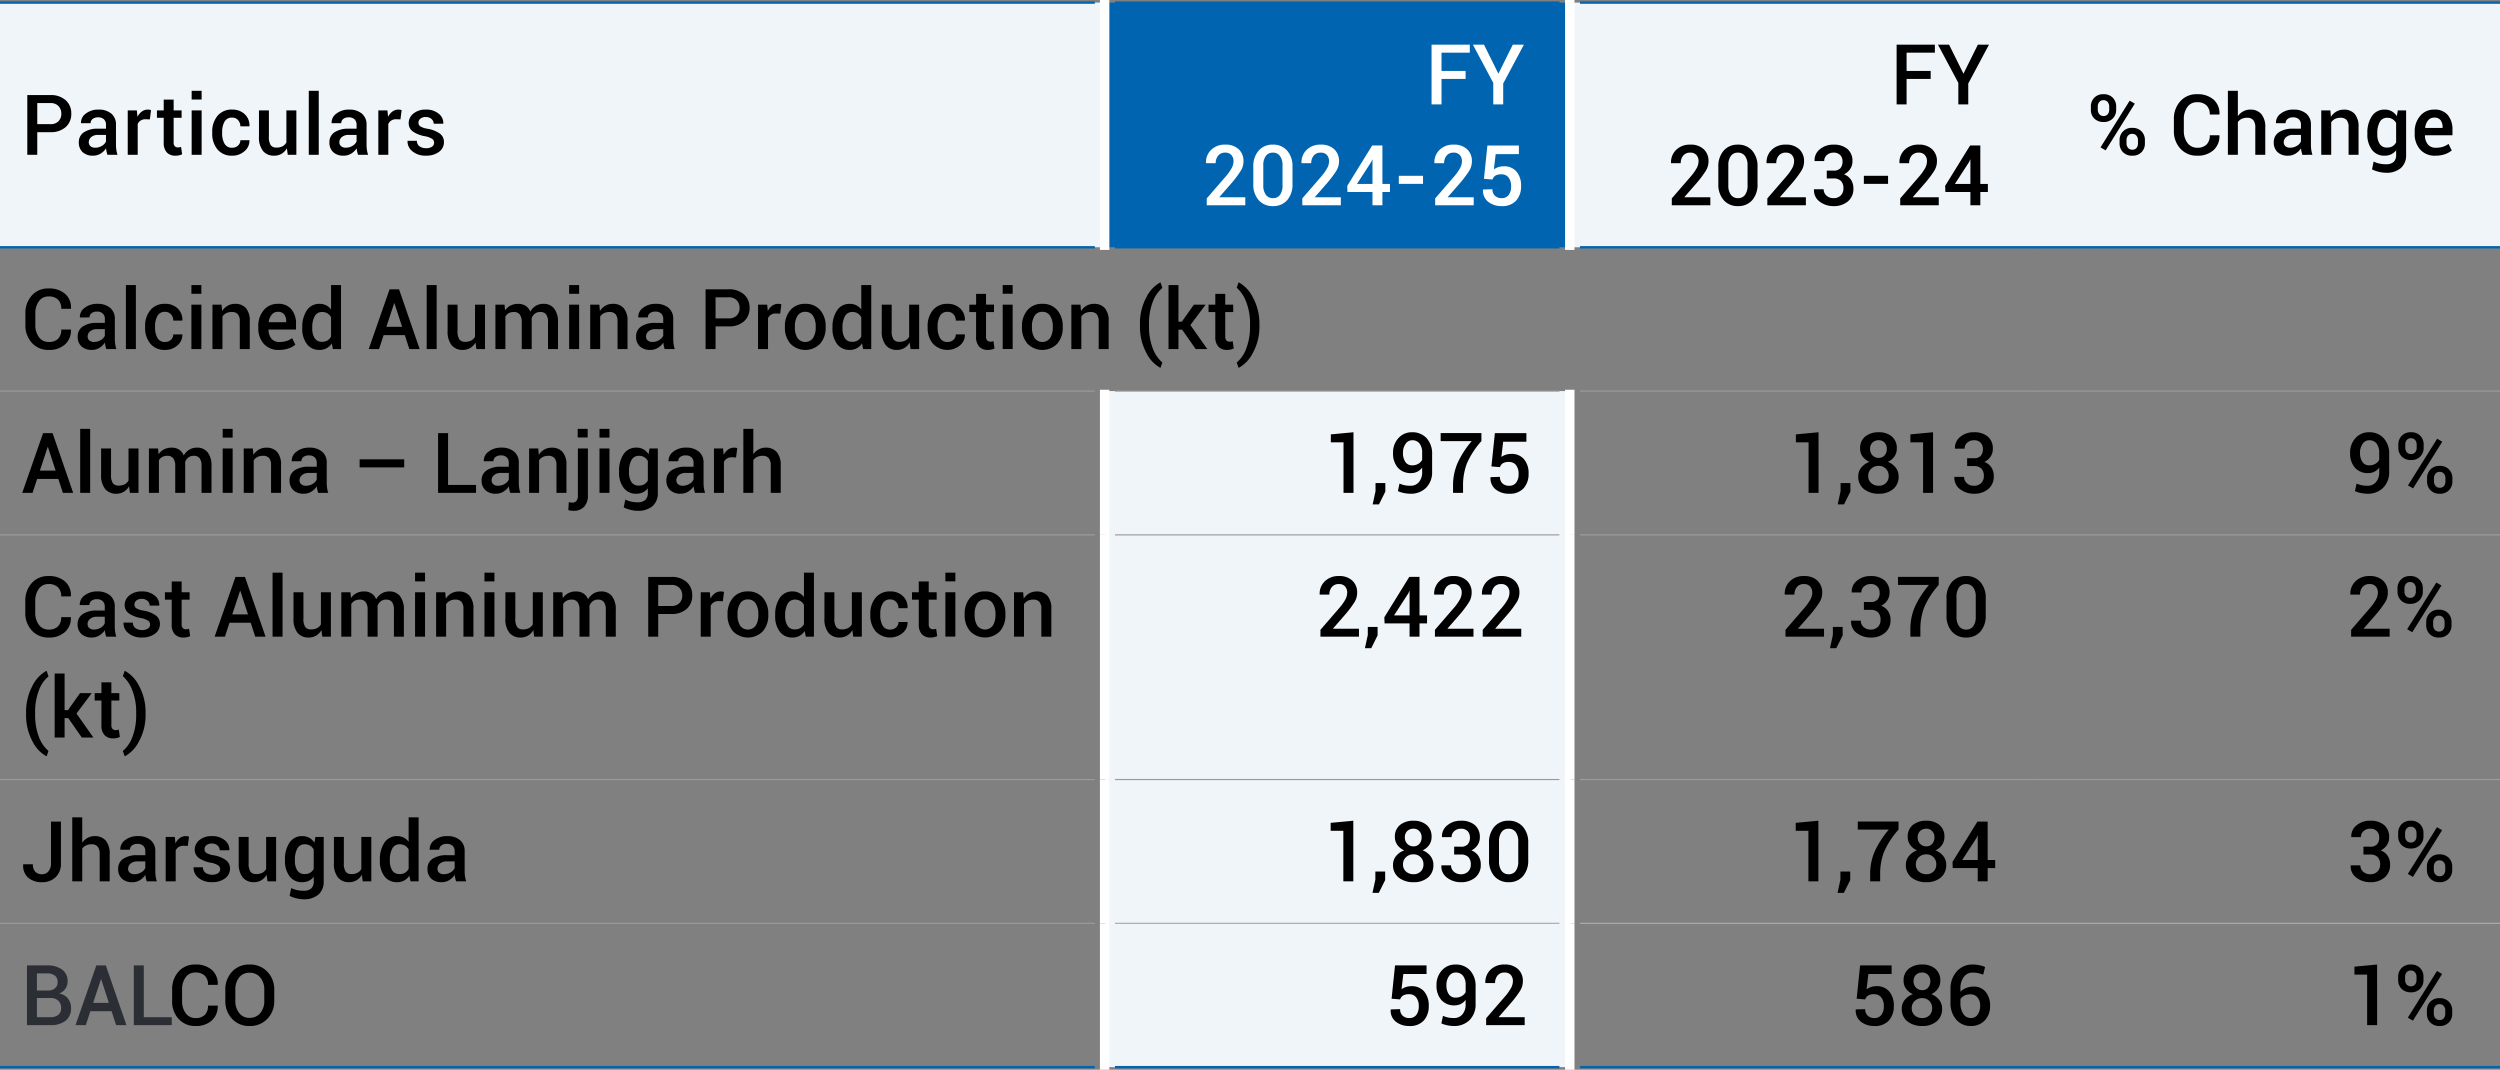 <svg xmlns="http://www.w3.org/2000/svg" width="530" height="226.789" viewBox="0 0 530 226.789">
  <rect x="0" y="0" width="530" height="226.789" fill="#808080" stroke="none"/>
  <g id="Group_159629" data-name="Group 159629" transform="translate(4475 -1979.946)">
    <path id="Path_38549" data-name="Path 38549" d="M9-129.463H243.332V-77.6H9ZM243.332-47.11H342v30.487H243.332Zm0,30.487H342V35.243H243.332Zm0,51.866H342V65.729H243.332Zm0,30.487H342V96.216H243.332Z" transform="translate(-4484 2109.963)" fill="#f0f5fa"/>
    <path id="Path_38550" data-name="Path 38550" d="M114.211-129.463h98.668V-77.6H114.211Z" transform="translate(-4355.06 2109.963)" fill="#0064b0"/>
    <path id="Path_38551" data-name="Path 38551" d="M158.511-129.463h98.668V-77.6H158.511Zm98.665,0h98.668V-77.6H257.176Z" transform="translate(-4300.845 2109.963)" fill="#f0f5fa"/>
    <g id="Group_159591" data-name="Group 159591" transform="translate(-4238.621 2062.854)">
      <path id="Path_38552" data-name="Path 38552" d="M0,0H94.213" fill="none" stroke="#9a9b9f" stroke-width="0.25"/>
    </g>
    <g id="Group_159592" data-name="Group 159592" transform="translate(-4238.621 2093.34)">
      <path id="Path_38553" data-name="Path 38553" d="M0,0H94.213" fill="none" stroke="#9a9b9f" stroke-width="0.25"/>
    </g>
    <g id="Group_159593" data-name="Group 159593" transform="translate(-4238.621 2145.207)">
      <path id="Path_38554" data-name="Path 38554" d="M0,0H94.213" fill="none" stroke="#9a9b9f" stroke-width="0.25"/>
    </g>
    <g id="Group_159594" data-name="Group 159594" transform="translate(-4475 2175.692)">
      <path id="Path_38555" data-name="Path 38555" d="M0,0H232.1" fill="none" stroke="#9a9b9f" stroke-width="0.25"/>
    </g>
    <g id="Group_159595" data-name="Group 159595" transform="translate(-4475 2062.854)">
      <path id="Path_38556" data-name="Path 38556" d="M0,0H232.1" fill="none" stroke="#9a9b9f" stroke-width="0.25"/>
    </g>
    <g id="Group_159596" data-name="Group 159596" transform="translate(-4475 2093.34)">
      <path id="Path_38557" data-name="Path 38557" d="M0,0H232.1" fill="none" stroke="#9a9b9f" stroke-width="0.25"/>
    </g>
    <g id="Group_159597" data-name="Group 159597" transform="translate(-4475 2145.207)">
      <path id="Path_38558" data-name="Path 38558" d="M0,0H232.1" fill="none" stroke="#9a9b9f" stroke-width="0.25"/>
    </g>
    <g id="Group_159598" data-name="Group 159598" transform="translate(-4140.032 2062.854)">
      <path id="Path_38559" data-name="Path 38559" d="M0,0H96.44" fill="none" stroke="#9a9b9f" stroke-width="0.25"/>
    </g>
    <g id="Group_159599" data-name="Group 159599" transform="translate(-4043.667 2062.854)">
      <path id="Path_38560" data-name="Path 38560" d="M0,0H98.668" fill="none" stroke="#9a9b9f" stroke-width="0.25"/>
    </g>
    <g id="Group_159600" data-name="Group 159600" transform="translate(-4140.032 2093.34)">
      <path id="Path_38561" data-name="Path 38561" d="M0,0H96.44" fill="none" stroke="#9a9b9f" stroke-width="0.25"/>
    </g>
    <g id="Group_159601" data-name="Group 159601" transform="translate(-4043.667 2093.34)">
      <path id="Path_38562" data-name="Path 38562" d="M0,0H98.668" fill="none" stroke="#9a9b9f" stroke-width="0.25"/>
    </g>
    <g id="Group_159602" data-name="Group 159602" transform="translate(-4140.032 2145.207)">
      <path id="Path_38563" data-name="Path 38563" d="M0,0H96.44" fill="none" stroke="#9a9b9f" stroke-width="0.25"/>
    </g>
    <g id="Group_159603" data-name="Group 159603" transform="translate(-4043.667 2145.207)">
      <path id="Path_38564" data-name="Path 38564" d="M0,0H98.668" fill="none" stroke="#9a9b9f" stroke-width="0.25"/>
    </g>
    <g id="Group_159604" data-name="Group 159604" transform="translate(-4475 2206.178)">
      <path id="Path_38565" data-name="Path 38565" d="M0,0H232.1" fill="none" stroke="#0064b0" stroke-width="0.5"/>
    </g>
    <g id="Group_159605" data-name="Group 159605" transform="translate(-4140.032 2206.178)">
      <path id="Path_38566" data-name="Path 38566" d="M0,0H96.44" fill="none" stroke="#0064b0" stroke-width="0.5"/>
    </g>
    <g id="Group_159606" data-name="Group 159606" transform="translate(-4043.667 2206.178)">
      <path id="Path_38567" data-name="Path 38567" d="M0,0H98.668" fill="none" stroke="#0064b0" stroke-width="0.5"/>
    </g>
    <g id="Group_159607" data-name="Group 159607" transform="translate(-4238.621 2206.178)">
      <path id="Path_38568" data-name="Path 38568" d="M0,0H94.213" fill="none" stroke="#0064b0" stroke-width="0.5"/>
    </g>
    <g id="Group_159608" data-name="Group 159608" transform="translate(-4475 1980.501)">
      <path id="Path_38569" data-name="Path 38569" d="M0,0H232.1" fill="none" stroke="#0064b0" stroke-width="0.5"/>
    </g>
    <g id="Group_159609" data-name="Group 159609" transform="translate(-4475 2032.369)">
      <path id="Path_38570" data-name="Path 38570" d="M0,0H232.1" fill="none" stroke="#0064b0" stroke-width="0.5"/>
    </g>
    <g id="Group_159610" data-name="Group 159610" transform="translate(-4238.621 1980.501)">
      <path id="Path_38571" data-name="Path 38571" d="M0,0H94.213" fill="none" stroke="#0064b0" stroke-width="0.5"/>
    </g>
    <g id="Group_159611" data-name="Group 159611" transform="translate(-4140.032 1980.501)">
      <path id="Path_38572" data-name="Path 38572" d="M0,0H96.44" fill="none" stroke="#0064b0" stroke-width="0.5"/>
    </g>
    <g id="Group_159612" data-name="Group 159612" transform="translate(-4043.667 1980.501)">
      <path id="Path_38573" data-name="Path 38573" d="M0,0H98.668" fill="none" stroke="#0064b0" stroke-width="0.5"/>
    </g>
    <g id="Group_159613" data-name="Group 159613" transform="translate(-4238.621 2032.369)">
      <path id="Path_38574" data-name="Path 38574" d="M0,0H94.213" fill="none" stroke="#0064b0" stroke-width="0.5"/>
    </g>
    <g id="Group_159614" data-name="Group 159614" transform="translate(-4140.032 2032.369)">
      <path id="Path_38575" data-name="Path 38575" d="M0,0H96.44" fill="none" stroke="#0064b0" stroke-width="0.5"/>
    </g>
    <g id="Group_159615" data-name="Group 159615" transform="translate(-4043.667 2032.369)">
      <path id="Path_38576" data-name="Path 38576" d="M0,0H98.668" fill="none" stroke="#0064b0" stroke-width="0.5"/>
    </g>
    <g id="Group_159616" data-name="Group 159616" transform="translate(-4240.815 1979.946)">
      <path id="Path_38577" data-name="Path 38577" d="M0,29.193v-52.98" transform="translate(0 23.787)" fill="none" stroke="#fff" stroke-width="2"/>
    </g>
    <g id="Group_159617" data-name="Group 159617" transform="translate(-4142.21 1979.946)">
      <path id="Path_38578" data-name="Path 38578" d="M0,29.193v-52.98" transform="translate(0 23.787)" fill="none" stroke="#fff" stroke-width="2"/>
    </g>
    <g id="Group_159618" data-name="Group 159618" transform="translate(-4238.621 2175.692)">
      <path id="Path_38579" data-name="Path 38579" d="M0,0H94.213" fill="none" stroke="#aaabae" stroke-width="0.25"/>
    </g>
    <g id="Group_159619" data-name="Group 159619" transform="translate(-4140.032 2175.692)">
      <path id="Path_38580" data-name="Path 38580" d="M0,0H96.44" fill="none" stroke="#aaabae" stroke-width="0.25"/>
    </g>
    <g id="Group_159620" data-name="Group 159620" transform="translate(-4043.667 2175.692)">
      <path id="Path_38581" data-name="Path 38581" d="M0,0H98.668" fill="none" stroke="#aaabae" stroke-width="0.25"/>
    </g>
    <g id="Group_159621" data-name="Group 159621" transform="translate(-4240.815 2062.575)">
      <path id="Path_38582" data-name="Path 38582" d="M0,16.952V-13.813" transform="translate(0 13.813)" fill="none" stroke="#fff" stroke-width="2"/>
    </g>
    <g id="Group_159622" data-name="Group 159622" transform="translate(-4142.21 2062.575)">
      <path id="Path_38583" data-name="Path 38583" d="M0,16.952V-13.813" transform="translate(0 13.813)" fill="none" stroke="#fff" stroke-width="2"/>
    </g>
    <g id="Group_159623" data-name="Group 159623" transform="translate(-4240.815 2093.338)">
      <path id="Path_38584" data-name="Path 38584" d="M0,28.58V-23.288" transform="translate(0 23.288)" fill="none" stroke="#fff" stroke-width="2"/>
    </g>
    <g id="Group_159624" data-name="Group 159624" transform="translate(-4142.21 2093.338)">
      <path id="Path_38585" data-name="Path 38585" d="M0,28.58V-23.288" transform="translate(0 23.288)" fill="none" stroke="#fff" stroke-width="2"/>
    </g>
    <g id="Group_159625" data-name="Group 159625" transform="translate(-4240.815 2145.206)">
      <path id="Path_38586" data-name="Path 38586" d="M0,16.8V-13.688" transform="translate(0 13.688)" fill="none" stroke="#fff" stroke-width="2"/>
    </g>
    <g id="Group_159626" data-name="Group 159626" transform="translate(-4142.21 2145.206)">
      <path id="Path_38587" data-name="Path 38587" d="M0,16.8V-13.688" transform="translate(0 13.688)" fill="none" stroke="#fff" stroke-width="2"/>
    </g>
    <g id="Group_159627" data-name="Group 159627" transform="translate(-4240.815 2175.691)">
      <path id="Path_38588" data-name="Path 38588" d="M0,17.106V-13.938" transform="translate(0 13.938)" fill="none" stroke="#fff" stroke-width="2"/>
    </g>
    <g id="Group_159628" data-name="Group 159628" transform="translate(-4142.21 2175.691)">
      <path id="Path_38589" data-name="Path 38589" d="M0,17.106V-13.938" transform="translate(0 13.938)" fill="none" stroke="#fff" stroke-width="2"/>
    </g>
    <path id="Path_38590" data-name="Path 38590" d="M2.712,2.178v4.8H.6V-5.687H5.452A4.693,4.693,0,0,1,8.737-4.6,3.673,3.673,0,0,1,9.924-1.755,3.667,3.667,0,0,1,8.737,1.1,4.717,4.717,0,0,1,5.452,2.178Zm0-1.7H5.452A2.317,2.317,0,0,0,7.219-.145,2.226,2.226,0,0,0,7.81-1.738a2.288,2.288,0,0,0-.592-1.61,2.282,2.282,0,0,0-1.766-.644H2.712Zm14.875,6.5q-.113-.357-.187-.7a4.975,4.975,0,0,1-.1-.679,3.626,3.626,0,0,1-1.14,1.109,2.932,2.932,0,0,1-1.592.448,3.129,3.129,0,0,1-2.258-.757,2.749,2.749,0,0,1-.787-2.079A2.456,2.456,0,0,1,12.6,2.2a5.209,5.209,0,0,1,3.036-.761h1.644V.611a1.537,1.537,0,0,0-.431-1.157A1.723,1.723,0,0,0,15.6-.963a1.777,1.777,0,0,0-1.148.344,1.092,1.092,0,0,0-.426.892L11.993.281,11.984.229a2.332,2.332,0,0,1,1-1.975,4.221,4.221,0,0,1,2.754-.861,4.027,4.027,0,0,1,2.654.835A2.94,2.94,0,0,1,19.4.629V4.814a7.718,7.718,0,0,0,.078,1.118,5.937,5.937,0,0,0,.252,1.048ZM15,5.466a2.642,2.642,0,0,0,1.431-.4,2.015,2.015,0,0,0,.848-.914V2.76H15.6a2.12,2.12,0,0,0-1.444.457,1.388,1.388,0,0,0-.522,1.074,1.1,1.1,0,0,0,.352.857A1.464,1.464,0,0,0,15,5.466ZM26.581-.528l-.9-.035A1.9,1.9,0,0,0,24.645-.3a1.719,1.719,0,0,0-.639.74V6.98H21.892V-2.434h1.931l.139,1.366A3.019,3.019,0,0,1,24.88-2.2a2.137,2.137,0,0,1,1.292-.409,1.97,1.97,0,0,1,.357.03,2.6,2.6,0,0,1,.3.074Z" transform="translate(-4469.812 2005.789)"/>
    <path id="Path_38591" data-name="Path 38591" d="M3.666-4.223v2.288H5.354V-.369H3.666v5.2a1.134,1.134,0,0,0,.252.831.914.914,0,0,0,.67.248,1.869,1.869,0,0,0,.339-.03A2.062,2.062,0,0,0,5.241,5.8l.226,1.549a2.429,2.429,0,0,1-.639.231,3.52,3.52,0,0,1-.77.083,2.439,2.439,0,0,1-1.831-.683,2.978,2.978,0,0,1-.666-2.145v-5.2H.125V-1.935H1.561V-4.223ZM9.6,7.479H7.483V-1.935H9.6Zm0-11.719H7.483V-6.094H9.6ZM16.086,5.973a1.757,1.757,0,0,0,1.222-.452,1.481,1.481,0,0,0,.5-1.148h1.914l.017.052A2.838,2.838,0,0,1,18.692,6.7a3.8,3.8,0,0,1-2.606.957,3.835,3.835,0,0,1-3.141-1.344,5.16,5.16,0,0,1-1.1-3.389v-.3a5.164,5.164,0,0,1,1.1-3.384,3.82,3.82,0,0,1,3.132-1.349,3.692,3.692,0,0,1,2.671.987,3.223,3.223,0,0,1,.992,2.51l-.017.052H17.809A1.91,1.91,0,0,0,17.33.127a1.6,1.6,0,0,0-1.253-.539A1.725,1.725,0,0,0,14.45.462a4.327,4.327,0,0,0-.5,2.162v.3a4.367,4.367,0,0,0,.492,2.179A1.735,1.735,0,0,0,16.086,5.973Zm11.587.113a3.158,3.158,0,0,1-1.118,1.166,3.014,3.014,0,0,1-1.579.409,2.948,2.948,0,0,1-2.366-1,4.684,4.684,0,0,1-.853-3.093V-1.935h2.105V3.59a3.146,3.146,0,0,0,.392,1.849,1.451,1.451,0,0,0,1.218.5,2.719,2.719,0,0,0,1.283-.274,1.99,1.99,0,0,0,.813-.8v-6.8h2.114V7.479H27.864Zm6.758,1.392H32.316V-6.094h2.114Zm8.324,0q-.113-.357-.187-.7a4.977,4.977,0,0,1-.1-.679,3.626,3.626,0,0,1-1.14,1.109,2.932,2.932,0,0,1-1.592.448A3.129,3.129,0,0,1,37.478,6.9a2.749,2.749,0,0,1-.787-2.079A2.456,2.456,0,0,1,37.769,2.7a5.209,5.209,0,0,1,3.036-.761H42.45V1.11A1.537,1.537,0,0,0,42.02-.047a1.723,1.723,0,0,0-1.248-.418,1.777,1.777,0,0,0-1.148.344A1.092,1.092,0,0,0,39.2.771L37.16.779,37.152.727a2.332,2.332,0,0,1,1-1.975A4.221,4.221,0,0,1,40.9-2.109a4.027,4.027,0,0,1,2.654.835,2.94,2.94,0,0,1,1.009,2.4V5.312a7.718,7.718,0,0,0,.078,1.118,5.937,5.937,0,0,0,.252,1.048ZM40.171,5.965a2.642,2.642,0,0,0,1.431-.4,2.015,2.015,0,0,0,.848-.914V3.259H40.771a2.12,2.12,0,0,0-1.444.457A1.388,1.388,0,0,0,38.8,4.79a1.1,1.1,0,0,0,.352.857A1.464,1.464,0,0,0,40.171,5.965ZM51.749-.03l-.9-.035A1.9,1.9,0,0,0,49.813.2a1.719,1.719,0,0,0-.639.74V7.479H47.059V-1.935h1.931L49.13-.569A3.019,3.019,0,0,1,50.048-1.7a2.137,2.137,0,0,1,1.292-.409,1.97,1.97,0,0,1,.357.03A2.605,2.605,0,0,1,52-2ZM58.89,4.9a.975.975,0,0,0-.413-.8,4.275,4.275,0,0,0-1.562-.57,6.352,6.352,0,0,1-2.54-1A2.108,2.108,0,0,1,53.5.753a2.556,2.556,0,0,1,1-2.023,3.965,3.965,0,0,1,2.636-.84,4.088,4.088,0,0,1,2.719.866A2.508,2.508,0,0,1,60.838.84l-.017.052H58.794a1.319,1.319,0,0,0-.452-1,1.7,1.7,0,0,0-1.209-.422,1.728,1.728,0,0,0-1.166.348,1.088,1.088,0,0,0-.4.853.917.917,0,0,0,.374.766,4.1,4.1,0,0,0,1.54.513,6.377,6.377,0,0,1,2.61,1.022,2.16,2.16,0,0,1,.879,1.805,2.5,2.5,0,0,1-1.048,2.075,4.416,4.416,0,0,1-2.762.8,4.216,4.216,0,0,1-2.9-.94,2.654,2.654,0,0,1-1.009-2.158l.017-.052h1.966A1.41,1.41,0,0,0,55.827,5.7a2.378,2.378,0,0,0,1.357.374,2.126,2.126,0,0,0,1.257-.322A1,1,0,0,0,58.89,4.9Z" transform="translate(-4441.854 2005.29)"/>
    <path id="Path_38615" data-name="Path 38615" d="M7.819,1.577H2.712v5.4H.6V-5.687H8.706v1.7H2.712V-.119H7.819ZM14.77.472l3.054-6.16h2.358L15.788,2.552V6.98H13.683V2.421L9.359-5.687h2.358Z" transform="translate(-4172.11 1995.098)" fill="#fff"/>
    <path id="Path_38616" data-name="Path 38616" transform="translate(-4151.682 2002.078)" fill="#fff"/>
    <path id="Path_38614" data-name="Path 38614" d="M8.785,7.081H.615V5.628L4.574,1.051A10.488,10.488,0,0,0,5.914-.828a3.142,3.142,0,0,0,.374-1.418,1.91,1.91,0,0,0-.452-1.318,1.643,1.643,0,0,0-1.3-.509,1.837,1.837,0,0,0-1.505.635,2.438,2.438,0,0,0-.522,1.6H.468L.45-1.889A3.614,3.614,0,0,1,1.525-4.643,4.056,4.056,0,0,1,4.539-5.77,3.95,3.95,0,0,1,7.38-4.8,3.372,3.372,0,0,1,8.4-2.237a3.81,3.81,0,0,1-.57,2.01A22.947,22.947,0,0,1,5.957,2.287L3.286,5.349l.017.044H8.785ZM18.79,2.548A5,5,0,0,1,17.664,6a3.842,3.842,0,0,1-3.015,1.262A3.876,3.876,0,0,1,11.621,6a4.965,4.965,0,0,1-1.14-3.45V-1.045A5.006,5.006,0,0,1,11.613-4.5a3.843,3.843,0,0,1,3.019-1.27A3.856,3.856,0,0,1,17.655-4.5,4.994,4.994,0,0,1,18.79-1.045ZM16.676-1.367a3.245,3.245,0,0,0-.539-1.988,1.775,1.775,0,0,0-1.505-.718,1.761,1.761,0,0,0-1.505.718A3.284,3.284,0,0,0,12.6-1.367v4.22a3.277,3.277,0,0,0,.539,2.005,1.784,1.784,0,0,0,1.514.718,1.753,1.753,0,0,0,1.5-.713,3.334,3.334,0,0,0,.526-2.01ZM29.039,7.081H20.87V5.628l3.959-4.576a10.487,10.487,0,0,0,1.34-1.879,3.142,3.142,0,0,0,.374-1.418,1.91,1.91,0,0,0-.452-1.318,1.643,1.643,0,0,0-1.3-.509,1.837,1.837,0,0,0-1.505.635,2.438,2.438,0,0,0-.522,1.6H20.722L20.7-1.889a3.614,3.614,0,0,1,1.074-2.754A4.056,4.056,0,0,1,24.793-5.77a3.95,3.95,0,0,1,2.841.974,3.372,3.372,0,0,1,1.022,2.558,3.81,3.81,0,0,1-.57,2.01,22.947,22.947,0,0,1-1.875,2.514L23.541,5.349l.017.044h5.481Zm8.813-4.515h1.6V4.271h-1.6v2.81H35.747V4.271h-5.3l-.052-1.3,5.29-8.561h2.166Zm-5.394,0h3.289V-2.6l-.052-.009-.2.487Zm14.007-.017H41.332V.843h5.133ZM57.21,7.081h-8.17V5.628L53,1.051a10.487,10.487,0,0,0,1.34-1.879,3.142,3.142,0,0,0,.374-1.418,1.91,1.91,0,0,0-.452-1.318,1.643,1.643,0,0,0-1.3-.509,1.837,1.837,0,0,0-1.505.635,2.438,2.438,0,0,0-.522,1.6H48.893l-.017-.052A3.614,3.614,0,0,1,49.95-4.643,4.056,4.056,0,0,1,52.965-5.77a3.95,3.95,0,0,1,2.841.974,3.372,3.372,0,0,1,1.022,2.558,3.81,3.81,0,0,1-.57,2.01,22.946,22.946,0,0,1-1.875,2.514L51.712,5.349l.017.044H57.21Zm2.166-5.6.731-7.065h6.682V-3.76H61.865L61.482-.532a3.519,3.519,0,0,1,.892-.452,3.569,3.569,0,0,1,1.144-.191,3.414,3.414,0,0,1,2.749,1.1,4.555,4.555,0,0,1,.983,3.106,4.448,4.448,0,0,1-1.035,3.054,3.912,3.912,0,0,1-3.1,1.175,4.446,4.446,0,0,1-2.823-.9,2.964,2.964,0,0,1-1.109-2.571l.017-.044,1.984-.061a1.807,1.807,0,0,0,.535,1.388,1.962,1.962,0,0,0,1.4.5,1.78,1.78,0,0,0,1.505-.67,2.982,2.982,0,0,0,.513-1.853,2.93,2.93,0,0,0-.531-1.831A1.8,1.8,0,0,0,63.092.529,2.381,2.381,0,0,0,61.8.808a1.573,1.573,0,0,0-.613.818Z" transform="translate(-4219.782 2016.379)" fill="#fff"/>
    <path id="Path_38612" data-name="Path 38612" d="M7.819,1.577H2.712v5.4H.6V-5.687H8.706v1.7H2.712V-.119H7.819ZM14.77.472l3.054-6.16h2.358L15.788,2.552V6.98H13.683V2.421L9.359-5.687h2.358Z" transform="translate(-4073.516 1995.098)"/>
    <path id="Path_38617" data-name="Path 38617" transform="translate(-4053.085 2002.078)" fill="#2b2e34"/>
    <path id="Path_38611" data-name="Path 38611" d="M8.785,7.081H.615V5.628L4.574,1.051A10.488,10.488,0,0,0,5.914-.828a3.142,3.142,0,0,0,.374-1.418,1.91,1.91,0,0,0-.452-1.318,1.643,1.643,0,0,0-1.3-.509,1.837,1.837,0,0,0-1.505.635,2.438,2.438,0,0,0-.522,1.6H.468L.45-1.889A3.614,3.614,0,0,1,1.525-4.643,4.056,4.056,0,0,1,4.539-5.77,3.95,3.95,0,0,1,7.38-4.8,3.372,3.372,0,0,1,8.4-2.237a3.81,3.81,0,0,1-.57,2.01A22.947,22.947,0,0,1,5.957,2.287L3.286,5.349l.017.044H8.785ZM18.79,2.548A5,5,0,0,1,17.664,6a3.842,3.842,0,0,1-3.015,1.262A3.876,3.876,0,0,1,11.621,6a4.965,4.965,0,0,1-1.14-3.45V-1.045A5.006,5.006,0,0,1,11.613-4.5a3.843,3.843,0,0,1,3.019-1.27A3.856,3.856,0,0,1,17.655-4.5,4.994,4.994,0,0,1,18.79-1.045ZM16.676-1.367a3.245,3.245,0,0,0-.539-1.988,1.775,1.775,0,0,0-1.505-.718,1.761,1.761,0,0,0-1.505.718A3.284,3.284,0,0,0,12.6-1.367v4.22a3.277,3.277,0,0,0,.539,2.005,1.784,1.784,0,0,0,1.514.718,1.753,1.753,0,0,0,1.5-.713,3.334,3.334,0,0,0,.526-2.01ZM29.039,7.081H20.87V5.628l3.959-4.576a10.487,10.487,0,0,0,1.34-1.879,3.142,3.142,0,0,0,.374-1.418,1.91,1.91,0,0,0-.452-1.318,1.643,1.643,0,0,0-1.3-.509,1.837,1.837,0,0,0-1.505.635,2.438,2.438,0,0,0-.522,1.6H20.722L20.7-1.889a3.614,3.614,0,0,1,1.074-2.754A4.056,4.056,0,0,1,24.793-5.77a3.95,3.95,0,0,1,2.841.974,3.372,3.372,0,0,1,1.022,2.558,3.81,3.81,0,0,1-.57,2.01,22.947,22.947,0,0,1-1.875,2.514L23.541,5.349l.017.044h5.481ZM34.877-.262a1.881,1.881,0,0,0,1.479-.513,2.1,2.1,0,0,0,.452-1.436,1.882,1.882,0,0,0-.487-1.344,1.843,1.843,0,0,0-1.409-.518,2.041,2.041,0,0,0-1.418.509,1.643,1.643,0,0,0-.566,1.275H30.9l-.017-.052a2.931,2.931,0,0,1,1.109-2.44,4.349,4.349,0,0,1,2.919-.987,4.388,4.388,0,0,1,2.928.909,3.276,3.276,0,0,1,1.074,2.649,2.861,2.861,0,0,1-.474,1.6A3.2,3.2,0,0,1,37.122.521,3.083,3.083,0,0,1,38.6,1.674a3.272,3.272,0,0,1,.513,1.857,3.394,3.394,0,0,1-1.175,2.741,4.532,4.532,0,0,1-3.028.992,4.76,4.76,0,0,1-2.932-.944,2.942,2.942,0,0,1-1.218-2.58l.017-.052h2.036A1.759,1.759,0,0,0,33.4,5.032a2.134,2.134,0,0,0,1.509.544,2.049,2.049,0,0,0,1.523-.57A1.993,1.993,0,0,0,37,3.54a2.2,2.2,0,0,0-.526-1.61,2.16,2.16,0,0,0-1.6-.531H33.467V-.262Zm11.589,2.81H41.332V.843h5.133ZM57.21,7.081h-8.17V5.628L53,1.051a10.487,10.487,0,0,0,1.34-1.879,3.142,3.142,0,0,0,.374-1.418,1.91,1.91,0,0,0-.452-1.318,1.643,1.643,0,0,0-1.3-.509,1.837,1.837,0,0,0-1.505.635,2.438,2.438,0,0,0-.522,1.6H48.893l-.017-.052A3.614,3.614,0,0,1,49.95-4.643,4.056,4.056,0,0,1,52.965-5.77a3.95,3.95,0,0,1,2.841.974,3.372,3.372,0,0,1,1.022,2.558,3.81,3.81,0,0,1-.57,2.01,22.946,22.946,0,0,1-1.875,2.514L51.712,5.349l.017.044H57.21Zm8.813-4.515h1.6V4.271h-1.6v2.81H63.918V4.271h-5.3l-.052-1.3,5.29-8.561h2.166Zm-5.394,0h3.289V-2.6l-.052-.009-.2.487Z" transform="translate(-4121.194 2016.379)"/>
    <path id="Path_38613" data-name="Path 38613" d="M.391-2.753a2.6,2.6,0,0,1,.718-1.866A2.582,2.582,0,0,1,3.07-5.372a2.6,2.6,0,0,1,1.971.748,2.6,2.6,0,0,1,.718,1.871v.67A2.569,2.569,0,0,1,5.041-.225,2.587,2.587,0,0,1,3.088.518,2.625,2.625,0,0,1,1.113-.225,2.561,2.561,0,0,1,.391-2.083Zm1.47.67a1.44,1.44,0,0,0,.318.944,1.109,1.109,0,0,0,.909.387,1.069,1.069,0,0,0,.883-.383,1.462,1.462,0,0,0,.309-.948v-.67a1.47,1.47,0,0,0-.318-.957A1.084,1.084,0,0,0,3.07-4.1a1.081,1.081,0,0,0-.9.392,1.484,1.484,0,0,0-.313.957Zm4.62,6.456a2.528,2.528,0,0,1,2.68-2.61,2.6,2.6,0,0,1,1.971.748,2.584,2.584,0,0,1,.718,1.862v.679a2.58,2.58,0,0,1-.718,1.866,2.587,2.587,0,0,1-1.953.744A2.616,2.616,0,0,1,7.2,6.913a2.576,2.576,0,0,1-.722-1.862Zm1.47.679A1.433,1.433,0,0,0,8.277,6a1.109,1.109,0,0,0,.9.392,1.077,1.077,0,0,0,.9-.378,1.514,1.514,0,0,0,.3-.961V4.373a1.457,1.457,0,0,0-.318-.948,1.093,1.093,0,0,0-.9-.392,1.081,1.081,0,0,0-.9.392,1.47,1.47,0,0,0-.313.948ZM3.523,6.53,2.435,5.9,8.621-4l1.088.626ZM27.631,3.337l.017.052A3.905,3.905,0,0,1,26.4,6.482,4.9,4.9,0,0,1,22.95,7.661a4.647,4.647,0,0,1-3.584-1.492,5.41,5.41,0,0,1-1.375-3.815V-.056a5.471,5.471,0,0,1,1.357-3.815,4.55,4.55,0,0,1,3.541-1.5,5.112,5.112,0,0,1,3.519,1.14,3.866,3.866,0,0,1,1.248,3.123l-.017.052H25.6A2.6,2.6,0,0,0,24.908-3a2.768,2.768,0,0,0-2.018-.674,2.4,2.4,0,0,0-2.04,1.022A4.235,4.235,0,0,0,20.1-.073V2.354a4.214,4.214,0,0,0,.766,2.6A2.469,2.469,0,0,0,22.95,5.973a2.66,2.66,0,0,0,1.971-.679A2.66,2.66,0,0,0,25.6,3.337ZM31.555-.717A3.356,3.356,0,0,1,32.7-1.744a3.08,3.08,0,0,1,1.492-.365,2.964,2.964,0,0,1,2.336.944,4.284,4.284,0,0,1,.84,2.91V7.479H35.252V1.728A2.437,2.437,0,0,0,34.822.123a1.6,1.6,0,0,0-1.283-.5,2.678,2.678,0,0,0-1.175.239,2.139,2.139,0,0,0-.809.666V7.479H29.441V-6.094h2.114Zm13.677,8.2q-.113-.357-.187-.7a4.976,4.976,0,0,1-.1-.679A3.626,3.626,0,0,1,43.8,7.213a2.932,2.932,0,0,1-1.592.448A3.129,3.129,0,0,1,39.955,6.9a2.749,2.749,0,0,1-.787-2.079A2.456,2.456,0,0,1,40.246,2.7a5.209,5.209,0,0,1,3.036-.761h1.644V1.11A1.537,1.537,0,0,0,44.5-.047a1.723,1.723,0,0,0-1.248-.418A1.777,1.777,0,0,0,42.1-.121a1.092,1.092,0,0,0-.426.892L39.637.779,39.629.727a2.332,2.332,0,0,1,1-1.975,4.221,4.221,0,0,1,2.754-.861,4.027,4.027,0,0,1,2.654.835,2.94,2.94,0,0,1,1.009,2.4V5.312A7.718,7.718,0,0,0,47.12,6.43a5.937,5.937,0,0,0,.252,1.048ZM42.648,5.965a2.642,2.642,0,0,0,1.431-.4,2.015,2.015,0,0,0,.848-.914V3.259H43.248a2.12,2.12,0,0,0-1.444.457,1.388,1.388,0,0,0-.522,1.074,1.1,1.1,0,0,0,.352.857A1.464,1.464,0,0,0,42.648,5.965Zm8.518-7.9.122,1.357A3.367,3.367,0,0,1,52.448-1.7a3.1,3.1,0,0,1,1.579-.4,2.94,2.94,0,0,1,2.293.9,4.111,4.111,0,0,1,.822,2.828V7.479H55.028V1.641A2.274,2.274,0,0,0,54.6.083a1.67,1.67,0,0,0-1.288-.461,2.524,2.524,0,0,0-1.175.257,2.057,2.057,0,0,0-.792.709V7.479H49.234V-1.935ZM59.013,2.9A6.208,6.208,0,0,1,59.978-.73a3.124,3.124,0,0,1,2.714-1.379,2.966,2.966,0,0,1,1.483.361A3.134,3.134,0,0,1,65.26-.708l.209-1.227h1.757V7.479a3.553,3.553,0,0,1-1.122,2.81,4.654,4.654,0,0,1-3.184.992,6.234,6.234,0,0,1-1.483-.2A6.891,6.891,0,0,1,60,10.567l.339-1.662a5.357,5.357,0,0,0,1.2.422A6.086,6.086,0,0,0,62.9,9.48a2.415,2.415,0,0,0,1.679-.492,1.963,1.963,0,0,0,.531-1.509V6.513a2.957,2.957,0,0,1-1.048.857,3.158,3.158,0,0,1-1.388.291,3.2,3.2,0,0,1-2.7-1.262,5.308,5.308,0,0,1-.966-3.315Zm2.105.183a3.765,3.765,0,0,0,.5,2.079,1.763,1.763,0,0,0,1.592.774,2.166,2.166,0,0,0,1.144-.283,2.088,2.088,0,0,0,.753-.813V.719a2.259,2.259,0,0,0-.761-.8,2.064,2.064,0,0,0-1.118-.291,1.712,1.712,0,0,0-1.6.909A4.8,4.8,0,0,0,61.118,2.9ZM73.429,7.661a4.1,4.1,0,0,1-3.223-1.3,4.871,4.871,0,0,1-1.161-3.371V2.641A5.036,5.036,0,0,1,70.206-.774a3.753,3.753,0,0,1,3-1.335,3.523,3.523,0,0,1,2.871,1.17,4.732,4.732,0,0,1,.974,3.128v1.14h-5.82l-.017.044a3.084,3.084,0,0,0,.609,1.879,2.078,2.078,0,0,0,1.731.722,4.763,4.763,0,0,0,1.492-.209,4.259,4.259,0,0,0,1.17-.6L76.9,6.548a4.48,4.48,0,0,1-1.427.792A5.98,5.98,0,0,1,73.429,7.661ZM73.2-.413a1.633,1.633,0,0,0-1.322.6,2.954,2.954,0,0,0-.618,1.553l.017.044h3.68V1.615A2.376,2.376,0,0,0,74.538.149,1.562,1.562,0,0,0,73.2-.413Z" transform="translate(-4032.129 2005.29)"/>
    <path id="Path_38592" data-name="Path 38592" d="M10.066,3.644l.017.052A3.905,3.905,0,0,1,8.839,6.789,4.9,4.9,0,0,1,5.385,7.968,4.647,4.647,0,0,1,1.8,6.476,5.41,5.41,0,0,1,.426,2.661V.251A5.471,5.471,0,0,1,1.783-3.564a4.55,4.55,0,0,1,3.541-1.5,5.112,5.112,0,0,1,3.519,1.14A3.866,3.866,0,0,1,10.092-.8l-.017.052H8.03a2.6,2.6,0,0,0-.687-1.945,2.768,2.768,0,0,0-2.018-.674,2.4,2.4,0,0,0-2.04,1.022A4.235,4.235,0,0,0,2.531.234V2.661a4.214,4.214,0,0,0,.766,2.6A2.469,2.469,0,0,0,5.385,6.28,2.66,2.66,0,0,0,7.356,5.6,2.66,2.66,0,0,0,8.03,3.644Zm7.508,4.141q-.113-.357-.187-.7a4.975,4.975,0,0,1-.1-.679,3.626,3.626,0,0,1-1.14,1.109,2.932,2.932,0,0,1-1.592.448A3.129,3.129,0,0,1,12.3,7.211a2.749,2.749,0,0,1-.787-2.079A2.456,2.456,0,0,1,12.589,3a5.209,5.209,0,0,1,3.036-.761h1.644V1.417A1.537,1.537,0,0,0,16.839.26,1.723,1.723,0,0,0,15.59-.158a1.777,1.777,0,0,0-1.148.344,1.092,1.092,0,0,0-.426.892l-2.036.009-.009-.052a2.332,2.332,0,0,1,1-1.975A4.221,4.221,0,0,1,15.721-1.8a4.027,4.027,0,0,1,2.654.835,2.94,2.94,0,0,1,1.009,2.4V5.619a7.717,7.717,0,0,0,.078,1.118,5.937,5.937,0,0,0,.252,1.048ZM14.99,6.272a2.642,2.642,0,0,0,1.431-.4,2.015,2.015,0,0,0,.848-.914V3.566H15.59a2.12,2.12,0,0,0-1.444.457A1.388,1.388,0,0,0,13.624,5.1a1.1,1.1,0,0,0,.352.857A1.464,1.464,0,0,0,14.99,6.272Zm8.857,1.514H21.733V-5.787h2.114Zm6.2-1.505a1.757,1.757,0,0,0,1.222-.452,1.481,1.481,0,0,0,.5-1.148h1.914l.017.052a2.838,2.838,0,0,1-1.048,2.279,3.8,3.8,0,0,1-2.606.957,3.835,3.835,0,0,1-3.141-1.344,5.16,5.16,0,0,1-1.1-3.389v-.3a5.164,5.164,0,0,1,1.1-3.384A3.82,3.82,0,0,1,30.041-1.8a3.692,3.692,0,0,1,2.671.987A3.223,3.223,0,0,1,33.7,1.7l-.017.052H31.773A1.91,1.91,0,0,0,31.294.434a1.6,1.6,0,0,0-1.253-.539,1.725,1.725,0,0,0-1.627.874,4.327,4.327,0,0,0-.5,2.162v.3a4.367,4.367,0,0,0,.492,2.179A1.735,1.735,0,0,0,30.05,6.28Zm7.682,1.505H35.618V-1.628h2.114Zm0-11.719H35.618V-5.787h2.114Zm4.281,2.306.122,1.357A3.367,3.367,0,0,1,43.3-1.4a3.1,3.1,0,0,1,1.579-.4,2.94,2.94,0,0,1,2.293.9A4.111,4.111,0,0,1,47.99,1.93V7.785H45.876V1.948A2.274,2.274,0,0,0,45.449.39a1.67,1.67,0,0,0-1.288-.461,2.524,2.524,0,0,0-1.175.257A2.057,2.057,0,0,0,42.2.895V7.785H40.081V-1.628Zm12.172,9.6a4.1,4.1,0,0,1-3.223-1.3A4.871,4.871,0,0,1,49.8,3.3V2.948A5.036,5.036,0,0,1,50.961-.467a3.753,3.753,0,0,1,3-1.335,3.523,3.523,0,0,1,2.871,1.17A4.732,4.732,0,0,1,57.8,2.5v1.14h-5.82l-.017.044a3.084,3.084,0,0,0,.609,1.879,2.078,2.078,0,0,0,1.731.722A4.763,4.763,0,0,0,55.8,6.071a4.26,4.26,0,0,0,1.17-.6l.687,1.383a4.48,4.48,0,0,1-1.427.792A5.98,5.98,0,0,1,54.184,7.968ZM53.958-.106a1.633,1.633,0,0,0-1.322.6,2.954,2.954,0,0,0-.618,1.553l.017.044h3.68V1.921A2.376,2.376,0,0,0,55.294.455,1.562,1.562,0,0,0,53.958-.106Zm5.168,3.315a6.208,6.208,0,0,1,.966-3.632A3.124,3.124,0,0,1,62.806-1.8a2.969,2.969,0,0,1,1.37.309,3.1,3.1,0,0,1,1.048.883V-5.787h2.114V7.785H65.625l-.252-1.192a3.14,3.14,0,0,1-1.1,1.022,3.049,3.049,0,0,1-1.488.352,3.2,3.2,0,0,1-2.7-1.262,5.308,5.308,0,0,1-.966-3.315Zm2.114.183a3.791,3.791,0,0,0,.5,2.079,1.752,1.752,0,0,0,1.588.774,2.123,2.123,0,0,0,1.135-.287,2.186,2.186,0,0,0,.761-.818V1.034a2.226,2.226,0,0,0-.766-.813,2.07,2.07,0,0,0-1.114-.291,1.7,1.7,0,0,0-1.592.909,4.8,4.8,0,0,0-.513,2.371ZM80.859,4.827H76.37L75.4,7.785H73.212l4.42-12.668h2.01L84.009,7.785H81.825ZM76.953,3.061h3.332L78.658-1.933h-.052ZM87.611,7.785H85.5V-5.787h2.114ZM95.85,6.393a3.158,3.158,0,0,1-1.118,1.166,3.014,3.014,0,0,1-1.579.409,2.948,2.948,0,0,1-2.366-1,4.684,4.684,0,0,1-.853-3.093V-1.628h2.105V3.9a3.146,3.146,0,0,0,.392,1.849,1.451,1.451,0,0,0,1.218.5,2.719,2.719,0,0,0,1.283-.274,1.99,1.99,0,0,0,.813-.8v-6.8H97.86V7.785H96.041ZM102-1.628,102.114-.4a3.19,3.19,0,0,1,1.157-1.035,3.413,3.413,0,0,1,1.61-.365,2.9,2.9,0,0,1,1.583.418,2.524,2.524,0,0,1,.992,1.253A3.3,3.3,0,0,1,108.6-1.359a3.1,3.1,0,0,1,1.67-.444,2.761,2.761,0,0,1,2.24.987,4.594,4.594,0,0,1,.822,2.989V7.785h-2.114V2.165A2.773,2.773,0,0,0,110.81.429a1.515,1.515,0,0,0-1.24-.5,1.814,1.814,0,0,0-1.148.365,2.036,2.036,0,0,0-.679.983q0,.131.009.226t.009.183v6.1h-2.114V2.165a2.742,2.742,0,0,0-.422-1.714,1.5,1.5,0,0,0-1.24-.522,2.226,2.226,0,0,0-1.092.248,1.828,1.828,0,0,0-.709.7V7.785H100.07V-1.628Zm15.817,9.414H115.7V-1.628h2.114Zm0-11.719H115.7V-5.787h2.114ZM122.1-1.628l.122,1.357A3.367,3.367,0,0,1,123.382-1.4a3.1,3.1,0,0,1,1.579-.4,2.94,2.94,0,0,1,2.293.9,4.111,4.111,0,0,1,.822,2.828V7.785h-2.114V1.948A2.274,2.274,0,0,0,125.535.39a1.67,1.67,0,0,0-1.288-.461,2.524,2.524,0,0,0-1.175.257,2.057,2.057,0,0,0-.792.709V7.785h-2.114V-1.628Zm13.851,9.414q-.113-.357-.187-.7a4.975,4.975,0,0,1-.1-.679,3.626,3.626,0,0,1-1.14,1.109,2.932,2.932,0,0,1-1.592.448,3.129,3.129,0,0,1-2.258-.757,2.749,2.749,0,0,1-.787-2.079A2.456,2.456,0,0,1,130.964,3,5.209,5.209,0,0,1,134,2.243h1.644V1.417A1.537,1.537,0,0,0,135.214.26a1.723,1.723,0,0,0-1.248-.418,1.777,1.777,0,0,0-1.148.344,1.092,1.092,0,0,0-.426.892l-2.036.009-.009-.052a2.332,2.332,0,0,1,1-1.975A4.221,4.221,0,0,1,134.1-1.8a4.027,4.027,0,0,1,2.654.835,2.94,2.94,0,0,1,1.009,2.4V5.619a7.718,7.718,0,0,0,.078,1.118,5.937,5.937,0,0,0,.252,1.048Zm-2.584-1.514a2.642,2.642,0,0,0,1.431-.4,2.015,2.015,0,0,0,.848-.914V3.566h-1.679a2.12,2.12,0,0,0-1.444.457A1.388,1.388,0,0,0,132,5.1a1.1,1.1,0,0,0,.352.857A1.464,1.464,0,0,0,133.365,6.272Zm13.372-3.289v4.8h-2.114V-4.882h4.855A4.693,4.693,0,0,1,152.762-3.8,3.673,3.673,0,0,1,153.95-.95a3.667,3.667,0,0,1-1.188,2.858,4.717,4.717,0,0,1-3.284,1.074Zm0-1.7h2.741A2.317,2.317,0,0,0,151.244.66a2.226,2.226,0,0,0,.592-1.592,2.288,2.288,0,0,0-.592-1.61,2.282,2.282,0,0,0-1.766-.644h-2.741ZM160.44.277l-.9-.035A1.9,1.9,0,0,0,158.5.5a1.719,1.719,0,0,0-.639.74V7.785h-2.114V-1.628h1.931l.139,1.366a3.019,3.019,0,0,1,.918-1.131,2.137,2.137,0,0,1,1.292-.409,1.97,1.97,0,0,1,.357.03,2.6,2.6,0,0,1,.3.074Zm1,2.714a5.112,5.112,0,0,1,1.153-3.45A3.937,3.937,0,0,1,165.748-1.8a3.967,3.967,0,0,1,3.18,1.344,5.112,5.112,0,0,1,1.153,3.45v.183a5.1,5.1,0,0,1-1.153,3.458,4.418,4.418,0,0,1-6.334,0,5.108,5.108,0,0,1-1.153-3.454Zm2.114.183a4.176,4.176,0,0,0,.539,2.245,2.035,2.035,0,0,0,3.328,0,4.1,4.1,0,0,0,.552-2.24V2.992a4.094,4.094,0,0,0-.552-2.223,1.847,1.847,0,0,0-1.675-.874A1.81,1.81,0,0,0,164.1.769a4.146,4.146,0,0,0-.544,2.223Zm7.978.035A6.208,6.208,0,0,1,172.5-.423,3.124,3.124,0,0,1,175.213-1.8a2.969,2.969,0,0,1,1.37.309,3.1,3.1,0,0,1,1.048.883V-5.787h2.114V7.785h-1.714l-.252-1.192a3.14,3.14,0,0,1-1.1,1.022,3.049,3.049,0,0,1-1.488.352,3.2,3.2,0,0,1-2.7-1.262,5.308,5.308,0,0,1-.966-3.315Zm2.114.183a3.791,3.791,0,0,0,.5,2.079,1.752,1.752,0,0,0,1.588.774,2.123,2.123,0,0,0,1.135-.287,2.186,2.186,0,0,0,.761-.818V1.034a2.226,2.226,0,0,0-.766-.813,2.07,2.07,0,0,0-1.114-.291,1.7,1.7,0,0,0-1.592.909,4.8,4.8,0,0,0-.513,2.371Zm14.242,3a3.158,3.158,0,0,1-1.118,1.166,3.014,3.014,0,0,1-1.579.409,2.948,2.948,0,0,1-2.366-1,4.684,4.684,0,0,1-.853-3.093V-1.628h2.105V3.9a3.146,3.146,0,0,0,.392,1.849,1.451,1.451,0,0,0,1.218.5,2.719,2.719,0,0,0,1.283-.274,1.99,1.99,0,0,0,.813-.8v-6.8H189.9V7.785h-1.818Zm8.056-.113a1.757,1.757,0,0,0,1.222-.452,1.481,1.481,0,0,0,.5-1.148h1.914l.017.052a2.838,2.838,0,0,1-1.048,2.279,4.2,4.2,0,0,1-5.747-.387,5.16,5.16,0,0,1-1.1-3.389v-.3a5.164,5.164,0,0,1,1.1-3.384A3.82,3.82,0,0,1,195.937-1.8a3.692,3.692,0,0,1,2.671.987A3.223,3.223,0,0,1,199.6,1.7l-.017.052h-1.914A1.91,1.91,0,0,0,197.19.434a1.6,1.6,0,0,0-1.253-.539,1.725,1.725,0,0,0-1.627.874,4.327,4.327,0,0,0-.5,2.162v.3a4.367,4.367,0,0,0,.492,2.179A1.735,1.735,0,0,0,195.946,6.28Zm8.135-10.2v2.288h1.688V-.062h-1.688v5.2a1.134,1.134,0,0,0,.252.831.914.914,0,0,0,.67.248,1.869,1.869,0,0,0,.339-.03,2.063,2.063,0,0,0,.313-.083l.226,1.549a2.429,2.429,0,0,1-.639.231,3.52,3.52,0,0,1-.77.083,2.439,2.439,0,0,1-1.831-.683,2.978,2.978,0,0,1-.666-2.145v-5.2H200.54V-1.628h1.436V-3.916Zm5.646,11.7h-2.114V-1.628h2.114Zm0-11.719h-2.114V-5.787h2.114ZM211.7,2.992a5.112,5.112,0,0,1,1.153-3.45A3.937,3.937,0,0,1,216.009-1.8a3.967,3.967,0,0,1,3.18,1.344,5.112,5.112,0,0,1,1.153,3.45v.183a5.1,5.1,0,0,1-1.153,3.458,4.418,4.418,0,0,1-6.334,0A5.108,5.108,0,0,1,211.7,3.174Zm2.114.183a4.176,4.176,0,0,0,.539,2.245,2.035,2.035,0,0,0,3.328,0,4.1,4.1,0,0,0,.552-2.24V2.992a4.094,4.094,0,0,0-.552-2.223,1.847,1.847,0,0,0-1.675-.874,1.81,1.81,0,0,0-1.649.874,4.146,4.146,0,0,0-.544,2.223Zm10.284-4.8.122,1.357A3.367,3.367,0,0,1,225.383-1.4a3.1,3.1,0,0,1,1.579-.4,2.94,2.94,0,0,1,2.293.9,4.111,4.111,0,0,1,.822,2.828V7.785h-2.114V1.948A2.274,2.274,0,0,0,227.537.39a1.67,1.67,0,0,0-1.288-.461,2.524,2.524,0,0,0-1.175.257,2.057,2.057,0,0,0-.792.709V7.785h-2.114V-1.628Zm12.615,4.263A11.672,11.672,0,0,1,238.077-3.2a7.2,7.2,0,0,1,2.945-3.145l.052.009.392,1.166a6.843,6.843,0,0,0-2,2.845,12.717,12.717,0,0,0-.831,4.942v.174a12.776,12.776,0,0,0,.827,4.942,7.3,7.3,0,0,0,2,2.906l-.392,1.114h-.052A7.216,7.216,0,0,1,238.073,8.6a11.677,11.677,0,0,1-1.357-5.829Zm8.944,1.035h-.783V7.785h-2.105V-5.787h2.105V1.974h.722l2.549-3.6h2.48L247.4,2.7l3.585,5.081h-2.462Zm9.135-7.587v2.288h1.688V-.062h-1.688v5.2a1.134,1.134,0,0,0,.252.831.914.914,0,0,0,.67.248,1.87,1.87,0,0,0,.339-.03,2.062,2.062,0,0,0,.313-.083l.226,1.549a2.429,2.429,0,0,1-.639.231,3.52,3.52,0,0,1-.77.083,2.439,2.439,0,0,1-1.831-.683,2.978,2.978,0,0,1-.666-2.145v-5.2h-1.436V-1.628h1.436V-3.916Zm7.247,6.69a11.524,11.524,0,0,1-1.388,5.812,7.3,7.3,0,0,1-2.98,3.167h-.052l-.4-1.114a6.906,6.906,0,0,0,1.992-2.871,12.883,12.883,0,0,0,.835-4.977V2.617a12.521,12.521,0,0,0-.857-4.946,7.472,7.472,0,0,0-1.971-2.893l.4-1.122h.052a7.273,7.273,0,0,1,2.975,3.167,11.525,11.525,0,0,1,1.392,5.812Z" transform="translate(-4470.041 2046.161)"/>
    <path id="Path_38593" data-name="Path 38593" d="M7.773,4.521H3.283L2.309,7.479H.125L4.545-5.189h2.01L10.922,7.479H8.738ZM3.866,2.754H7.2L5.571-2.24H5.519ZM14.524,7.479H12.41V-6.094h2.114Zm8.239-1.392a3.158,3.158,0,0,1-1.118,1.166,3.014,3.014,0,0,1-1.579.409,2.948,2.948,0,0,1-2.366-1,4.684,4.684,0,0,1-.853-3.093V-1.935h2.105V3.59a3.146,3.146,0,0,0,.392,1.849,1.451,1.451,0,0,0,1.218.5,2.719,2.719,0,0,0,1.283-.274,1.99,1.99,0,0,0,.813-.8v-6.8h2.114V7.479H22.954Zm6.151-8.022.113,1.227a3.19,3.19,0,0,1,1.157-1.035,3.413,3.413,0,0,1,1.61-.365,2.9,2.9,0,0,1,1.583.418,2.524,2.524,0,0,1,.992,1.253,3.3,3.3,0,0,1,1.148-1.227,3.1,3.1,0,0,1,1.67-.444,2.761,2.761,0,0,1,2.24.987,4.594,4.594,0,0,1,.822,2.989V7.479H38.136V1.858A2.773,2.773,0,0,0,37.723.123a1.515,1.515,0,0,0-1.24-.5,1.814,1.814,0,0,0-1.148.365,2.036,2.036,0,0,0-.679.983q0,.131.009.226t.009.183v6.1H32.559V1.858A2.742,2.742,0,0,0,32.137.144,1.5,1.5,0,0,0,30.9-.378a2.226,2.226,0,0,0-1.092.248,1.828,1.828,0,0,0-.709.7V7.479H26.983V-1.935ZM44.731,7.479H42.617V-1.935h2.114Zm0-11.719H42.617V-6.094h2.114Zm4.281,2.306.122,1.357A3.367,3.367,0,0,1,50.295-1.7a3.1,3.1,0,0,1,1.579-.4,2.94,2.94,0,0,1,2.293.9,4.111,4.111,0,0,1,.822,2.828V7.479H52.874V1.641A2.274,2.274,0,0,0,52.448.083a1.67,1.67,0,0,0-1.288-.461,2.524,2.524,0,0,0-1.175.257,2.057,2.057,0,0,0-.792.709V7.479H47.08V-1.935ZM62.862,7.479q-.113-.357-.187-.7a4.975,4.975,0,0,1-.1-.679,3.626,3.626,0,0,1-1.14,1.109,2.932,2.932,0,0,1-1.592.448A3.129,3.129,0,0,1,57.586,6.9,2.749,2.749,0,0,1,56.8,4.825,2.456,2.456,0,0,1,57.877,2.7a5.209,5.209,0,0,1,3.036-.761h1.644V1.11a1.537,1.537,0,0,0-.431-1.157,1.723,1.723,0,0,0-1.248-.418,1.777,1.777,0,0,0-1.148.344A1.092,1.092,0,0,0,59.3.771L57.268.779,57.259.727a2.332,2.332,0,0,1,1-1.975,4.221,4.221,0,0,1,2.754-.861,4.027,4.027,0,0,1,2.654.835,2.94,2.94,0,0,1,1.009,2.4V5.312A7.718,7.718,0,0,0,64.75,6.43,5.936,5.936,0,0,0,65,7.479ZM60.278,5.965a2.642,2.642,0,0,0,1.431-.4,2.015,2.015,0,0,0,.848-.914V3.259H60.879a2.12,2.12,0,0,0-1.444.457,1.388,1.388,0,0,0-.522,1.074,1.1,1.1,0,0,0,.352.857A1.464,1.464,0,0,0,60.278,5.965ZM81.1,2.076H71.653V.371H81.1Zm9.3,3.715h5.934V7.479H88.284V-5.189H90.4Zm13.181,1.688q-.113-.357-.187-.7a4.975,4.975,0,0,1-.1-.679,3.626,3.626,0,0,1-1.14,1.109,2.932,2.932,0,0,1-1.592.448A3.129,3.129,0,0,1,98.3,6.9a2.749,2.749,0,0,1-.787-2.079A2.456,2.456,0,0,1,98.594,2.7a5.209,5.209,0,0,1,3.036-.761h1.644V1.11a1.537,1.537,0,0,0-.431-1.157A1.723,1.723,0,0,0,101.6-.465a1.777,1.777,0,0,0-1.148.344,1.092,1.092,0,0,0-.426.892L97.985.779,97.976.727a2.332,2.332,0,0,1,1-1.975,4.221,4.221,0,0,1,2.754-.861,4.027,4.027,0,0,1,2.654.835,2.94,2.94,0,0,1,1.009,2.4V5.312a7.718,7.718,0,0,0,.078,1.118,5.938,5.938,0,0,0,.252,1.048ZM101,5.965a2.642,2.642,0,0,0,1.431-.4,2.015,2.015,0,0,0,.848-.914V3.259H101.6a2.12,2.12,0,0,0-1.444.457A1.388,1.388,0,0,0,99.63,4.79a1.1,1.1,0,0,0,.352.857A1.464,1.464,0,0,0,101,5.965Zm8.518-7.9.122,1.357A3.367,3.367,0,0,1,110.8-1.7a3.1,3.1,0,0,1,1.579-.4,2.94,2.94,0,0,1,2.293.9,4.111,4.111,0,0,1,.822,2.828V7.479h-2.114V1.641A2.274,2.274,0,0,0,112.95.083a1.67,1.67,0,0,0-1.288-.461,2.524,2.524,0,0,0-1.175.257,2.057,2.057,0,0,0-.792.709V7.479h-2.114V-1.935Zm10.527,0V8.027a3.348,3.348,0,0,1-.809,2.406,2.966,2.966,0,0,1-2.253.848,4.165,4.165,0,0,1-.566-.035,3.968,3.968,0,0,1-.531-.113L116,9.445a2.6,2.6,0,0,0,.365.074,2.9,2.9,0,0,0,.4.03,1.046,1.046,0,0,0,.848-.37,1.778,1.778,0,0,0,.309-1.153V-1.935Zm-.052-2.332h-2.114V-6.094h2.114Zm4.629,11.745H122.5V-1.935h2.114Zm0-11.719H122.5V-6.094h2.114ZM126.652,2.9a6.208,6.208,0,0,1,.966-3.632,3.124,3.124,0,0,1,2.714-1.379,2.966,2.966,0,0,1,1.483.361A3.135,3.135,0,0,1,132.9-.708l.209-1.227h1.757V7.479a3.553,3.553,0,0,1-1.122,2.81,4.654,4.654,0,0,1-3.184.992,6.234,6.234,0,0,1-1.483-.2,6.891,6.891,0,0,1-1.44-.518l.339-1.662a5.357,5.357,0,0,0,1.2.422,6.086,6.086,0,0,0,1.362.152,2.415,2.415,0,0,0,1.679-.492,1.963,1.963,0,0,0,.531-1.509V6.513a2.958,2.958,0,0,1-1.048.857,3.158,3.158,0,0,1-1.388.291,3.2,3.2,0,0,1-2.7-1.262,5.308,5.308,0,0,1-.966-3.315Zm2.105.183a3.765,3.765,0,0,0,.5,2.079,1.762,1.762,0,0,0,1.592.774A2.166,2.166,0,0,0,132,5.656a2.087,2.087,0,0,0,.753-.813V.719a2.259,2.259,0,0,0-.761-.8,2.064,2.064,0,0,0-1.118-.291,1.712,1.712,0,0,0-1.6.909,4.8,4.8,0,0,0-.513,2.371Zm13.99,4.394q-.113-.357-.187-.7a4.977,4.977,0,0,1-.1-.679,3.626,3.626,0,0,1-1.14,1.109,2.932,2.932,0,0,1-1.592.448,3.129,3.129,0,0,1-2.258-.757,2.749,2.749,0,0,1-.787-2.079A2.456,2.456,0,0,1,137.763,2.7a5.209,5.209,0,0,1,3.036-.761h1.644V1.11a1.537,1.537,0,0,0-.431-1.157,1.723,1.723,0,0,0-1.248-.418,1.777,1.777,0,0,0-1.148.344,1.092,1.092,0,0,0-.426.892l-2.036.009-.009-.052a2.332,2.332,0,0,1,1-1.975,4.221,4.221,0,0,1,2.754-.861,4.027,4.027,0,0,1,2.654.835,2.94,2.94,0,0,1,1.009,2.4V5.312a7.718,7.718,0,0,0,.078,1.118,5.936,5.936,0,0,0,.252,1.048Zm-2.584-1.514a2.642,2.642,0,0,0,1.431-.4,2.015,2.015,0,0,0,.848-.914V3.259h-1.679a2.12,2.12,0,0,0-1.444.457A1.388,1.388,0,0,0,138.8,4.79a1.1,1.1,0,0,0,.352.857A1.464,1.464,0,0,0,140.164,5.965ZM151.457-.03l-.9-.035A1.9,1.9,0,0,0,149.521.2a1.719,1.719,0,0,0-.639.74V7.479h-2.114V-1.935H148.7l.139,1.366a3.019,3.019,0,0,1,.918-1.131,2.137,2.137,0,0,1,1.292-.409,1.97,1.97,0,0,1,.357.03,2.6,2.6,0,0,1,.3.074Zm3.654-.687a3.356,3.356,0,0,1,1.144-1.027,3.08,3.08,0,0,1,1.492-.365,2.964,2.964,0,0,1,2.336.944,4.284,4.284,0,0,1,.84,2.91V7.479h-2.114V1.728a2.437,2.437,0,0,0-.431-1.605,1.6,1.6,0,0,0-1.283-.5,2.678,2.678,0,0,0-1.175.239,2.139,2.139,0,0,0-.809.666V7.479H153V-6.094h2.114Z" transform="translate(-4470.41 2076.954)"/>
    <path id="Path_38599" data-name="Path 38599" d="M5.58,7.081H3.466V-3.638H.777V-5.317l4.8-.452Zm6.751-.27L10.983,9.525H9.643l.609-2.793V5.01h2.079Zm5.342-1.235A2.26,2.26,0,0,0,19.452,4.8a3.18,3.18,0,0,0,.683-2.175V1.713a2.726,2.726,0,0,1-1.018.879,2.912,2.912,0,0,1-1.305.3,3.6,3.6,0,0,1-2.823-1.14,4.535,4.535,0,0,1-1.022-3.141,4.441,4.441,0,0,1,1.144-3.141A3.753,3.753,0,0,1,17.986-5.77a4.054,4.054,0,0,1,3.084,1.244,4.859,4.859,0,0,1,1.179,3.48V2.548a4.619,4.619,0,0,1-1.283,3.458,4.508,4.508,0,0,1-3.293,1.257,7.02,7.02,0,0,1-1.37-.139,6.215,6.215,0,0,1-1.309-.409l.339-1.61a5.275,5.275,0,0,0,1.1.361A6.294,6.294,0,0,0,17.673,5.576Zm.339-4.333a2.512,2.512,0,0,0,1.3-.318,2.206,2.206,0,0,0,.827-.831V-1.411a3.055,3.055,0,0,0-.561-1.971,1.89,1.89,0,0,0-1.553-.692,1.665,1.665,0,0,0-1.4.761,3.182,3.182,0,0,0-.552,1.918,3.3,3.3,0,0,0,.5,1.914A1.645,1.645,0,0,0,18.012,1.243ZM32.7-3.89A17.679,17.679,0,0,0,29.606.886a12.961,12.961,0,0,0-.8,4.707V7.081H26.687V5.593A11.828,11.828,0,0,1,27.7.629a20.007,20.007,0,0,1,2.945-4.52H24.059v-1.7H32.7Zm2.123,5.368.731-7.065h6.682V-3.76H37.31L36.927-.532a3.519,3.519,0,0,1,.892-.452,3.569,3.569,0,0,1,1.144-.191,3.414,3.414,0,0,1,2.749,1.1A4.555,4.555,0,0,1,42.7,3.035,4.448,4.448,0,0,1,41.66,6.089a3.912,3.912,0,0,1-3.1,1.175,4.446,4.446,0,0,1-2.823-.9A2.964,2.964,0,0,1,34.63,3.792l.017-.044,1.984-.061a1.807,1.807,0,0,0,.535,1.388,1.962,1.962,0,0,0,1.4.5,1.78,1.78,0,0,0,1.505-.67,2.982,2.982,0,0,0,.513-1.853,2.93,2.93,0,0,0-.531-1.831A1.8,1.8,0,0,0,38.536.529a2.381,2.381,0,0,0-1.292.278,1.573,1.573,0,0,0-.613.818Z" transform="translate(-4193.64 2077.352)"/>
    <path id="Path_38603" data-name="Path 38603" d="M5.58,7.081H3.466V-3.638H.777V-5.317l4.8-.452Zm6.751-.27L10.983,9.525H9.643l.609-2.793V5.01h2.079Zm9.84-9.127a2.883,2.883,0,0,1-.513,1.692A3.349,3.349,0,0,1,20.266.512a3.821,3.821,0,0,1,1.666,1.209,2.922,2.922,0,0,1,.622,1.844A3.332,3.332,0,0,1,21.375,6.3a4.575,4.575,0,0,1-3,.966A4.935,4.935,0,0,1,15.224,6.3,3.281,3.281,0,0,1,14,3.566a2.871,2.871,0,0,1,.639-1.844A3.91,3.91,0,0,1,16.377.512,3.427,3.427,0,0,1,14.924-.623a2.817,2.817,0,0,1-.531-1.692,3.11,3.11,0,0,1,1.1-2.567,4.422,4.422,0,0,1,2.871-.887,4.133,4.133,0,0,1,2.745.892A3.153,3.153,0,0,1,22.171-2.316Zm-1.723,5.8a2.059,2.059,0,0,0-.6-1.527,2.028,2.028,0,0,0-1.488-.6,2.259,2.259,0,0,0-1.61.6,2,2,0,0,0-.635,1.527,1.946,1.946,0,0,0,.631,1.518,2.34,2.34,0,0,0,1.631.57,2.047,2.047,0,0,0,1.479-.57A2.011,2.011,0,0,0,20.449,3.488Zm-.392-5.725a1.858,1.858,0,0,0-.479-1.327,1.6,1.6,0,0,0-1.218-.509,1.853,1.853,0,0,0-1.344.492,1.781,1.781,0,0,0-.509,1.344,1.873,1.873,0,0,0,.522,1.379,1.817,1.817,0,0,0,1.349.526,1.551,1.551,0,0,0,1.2-.526A1.982,1.982,0,0,0,20.057-2.237Zm9.8,9.318H27.739V-3.638H25.051V-5.317l4.8-.452ZM38.493-.262a1.881,1.881,0,0,0,1.479-.513,2.1,2.1,0,0,0,.452-1.436,1.882,1.882,0,0,0-.487-1.344,1.843,1.843,0,0,0-1.409-.518,2.041,2.041,0,0,0-1.418.509,1.643,1.643,0,0,0-.566,1.275H34.517L34.5-2.342a2.931,2.931,0,0,1,1.109-2.44,4.349,4.349,0,0,1,2.919-.987,4.388,4.388,0,0,1,2.928.909A3.276,3.276,0,0,1,42.53-2.211a2.861,2.861,0,0,1-.474,1.6A3.2,3.2,0,0,1,40.737.521a3.083,3.083,0,0,1,1.479,1.153,3.272,3.272,0,0,1,.513,1.857,3.394,3.394,0,0,1-1.175,2.741,4.532,4.532,0,0,1-3.028.992A4.76,4.76,0,0,1,35.6,6.319a2.942,2.942,0,0,1-1.218-2.58l.017-.052h2.036a1.759,1.759,0,0,0,.587,1.344,2.134,2.134,0,0,0,1.509.544,2.049,2.049,0,0,0,1.523-.57,1.993,1.993,0,0,0,.566-1.466,2.2,2.2,0,0,0-.526-1.61,2.16,2.16,0,0,0-1.6-.531H37.083V-.262Z" transform="translate(-4095.049 2077.352)"/>
    <path id="Path_38607" data-name="Path 38607" d="M4.054,5.576A2.26,2.26,0,0,0,5.833,4.8a3.18,3.18,0,0,0,.683-2.175V1.713A2.726,2.726,0,0,1,5.5,2.591a2.912,2.912,0,0,1-1.305.3A3.6,3.6,0,0,1,1.37,1.747,4.535,4.535,0,0,1,.348-1.393,4.441,4.441,0,0,1,1.492-4.534,3.753,3.753,0,0,1,4.367-5.77,4.054,4.054,0,0,1,7.451-4.525,4.859,4.859,0,0,1,8.63-1.045V2.548A4.619,4.619,0,0,1,7.347,6.006,4.508,4.508,0,0,1,4.054,7.263a7.02,7.02,0,0,1-1.37-.139,6.215,6.215,0,0,1-1.309-.409l.339-1.61a5.275,5.275,0,0,0,1.1.361A6.294,6.294,0,0,0,4.054,5.576Zm.339-4.333A2.512,2.512,0,0,0,5.69.925,2.206,2.206,0,0,0,6.516.094V-1.411a3.056,3.056,0,0,0-.561-1.971A1.89,1.89,0,0,0,4.4-4.073a1.665,1.665,0,0,0-1.4.761,3.182,3.182,0,0,0-.552,1.918,3.3,3.3,0,0,0,.5,1.914A1.645,1.645,0,0,0,4.393,1.243ZM10.57-3.151a2.6,2.6,0,0,1,.718-1.866A2.582,2.582,0,0,1,13.25-5.77a2.6,2.6,0,0,1,1.971.748,2.6,2.6,0,0,1,.718,1.871v.67a2.569,2.569,0,0,1-.718,1.857,2.587,2.587,0,0,1-1.953.744,2.625,2.625,0,0,1-1.975-.744,2.561,2.561,0,0,1-.722-1.857Zm1.47.67a1.44,1.44,0,0,0,.318.944,1.109,1.109,0,0,0,.909.387,1.069,1.069,0,0,0,.883-.383,1.462,1.462,0,0,0,.309-.948v-.67a1.47,1.47,0,0,0-.318-.957A1.084,1.084,0,0,0,13.25-4.5a1.081,1.081,0,0,0-.9.392,1.484,1.484,0,0,0-.313.957Zm4.62,6.456a2.528,2.528,0,0,1,2.68-2.61,2.6,2.6,0,0,1,1.971.748,2.584,2.584,0,0,1,.718,1.862v.679a2.58,2.58,0,0,1-.718,1.866,2.587,2.587,0,0,1-1.953.744,2.616,2.616,0,0,1-1.975-.748,2.576,2.576,0,0,1-.722-1.862Zm1.47.679a1.433,1.433,0,0,0,.326.948,1.109,1.109,0,0,0,.9.392,1.077,1.077,0,0,0,.9-.378,1.514,1.514,0,0,0,.3-.961V3.975a1.457,1.457,0,0,0-.318-.948,1.093,1.093,0,0,0-.9-.392,1.081,1.081,0,0,0-.9.392,1.47,1.47,0,0,0-.313.948ZM13.7,6.132l-1.088-.626,6.186-9.9,1.088.626Z" transform="translate(-3977.123 2077.352)"/>
    <path id="Path_38594" data-name="Path 38594" d="M10.066,3.337l.017.052A3.905,3.905,0,0,1,8.839,6.482,4.9,4.9,0,0,1,5.385,7.661,4.647,4.647,0,0,1,1.8,6.169,5.41,5.41,0,0,1,.426,2.354V-.056A5.471,5.471,0,0,1,1.783-3.871a4.55,4.55,0,0,1,3.541-1.5,5.112,5.112,0,0,1,3.519,1.14,3.866,3.866,0,0,1,1.248,3.123l-.017.052H8.03A2.6,2.6,0,0,0,7.342-3a2.768,2.768,0,0,0-2.018-.674,2.4,2.4,0,0,0-2.04,1.022,4.235,4.235,0,0,0-.753,2.58V2.354a4.214,4.214,0,0,0,.766,2.6A2.469,2.469,0,0,0,5.385,5.973a2.66,2.66,0,0,0,1.971-.679A2.66,2.66,0,0,0,8.03,3.337Zm7.508,4.141q-.113-.357-.187-.7a4.975,4.975,0,0,1-.1-.679,3.626,3.626,0,0,1-1.14,1.109,2.932,2.932,0,0,1-1.592.448A3.129,3.129,0,0,1,12.3,6.9a2.749,2.749,0,0,1-.787-2.079A2.456,2.456,0,0,1,12.589,2.7a5.209,5.209,0,0,1,3.036-.761h1.644V1.11a1.537,1.537,0,0,0-.431-1.157A1.723,1.723,0,0,0,15.59-.465a1.777,1.777,0,0,0-1.148.344,1.092,1.092,0,0,0-.426.892L11.98.779,11.971.727a2.332,2.332,0,0,1,1-1.975,4.221,4.221,0,0,1,2.754-.861,4.027,4.027,0,0,1,2.654.835,2.94,2.94,0,0,1,1.009,2.4V5.312a7.717,7.717,0,0,0,.078,1.118,5.937,5.937,0,0,0,.252,1.048ZM14.99,5.965a2.642,2.642,0,0,0,1.431-.4,2.015,2.015,0,0,0,.848-.914V3.259H15.59a2.12,2.12,0,0,0-1.444.457,1.388,1.388,0,0,0-.522,1.074,1.1,1.1,0,0,0,.352.857A1.464,1.464,0,0,0,14.99,5.965ZM26.883,4.9a.975.975,0,0,0-.413-.8,4.275,4.275,0,0,0-1.562-.57,6.352,6.352,0,0,1-2.54-1A2.108,2.108,0,0,1,21.489.753a2.556,2.556,0,0,1,1-2.023,3.965,3.965,0,0,1,2.636-.84,4.088,4.088,0,0,1,2.719.866A2.508,2.508,0,0,1,28.832.84l-.017.052H26.787a1.319,1.319,0,0,0-.452-1,1.7,1.7,0,0,0-1.209-.422,1.728,1.728,0,0,0-1.166.348,1.088,1.088,0,0,0-.4.853.917.917,0,0,0,.374.766,4.1,4.1,0,0,0,1.54.513,6.377,6.377,0,0,1,2.61,1.022,2.16,2.16,0,0,1,.879,1.805,2.5,2.5,0,0,1-1.048,2.075,4.416,4.416,0,0,1-2.762.8,4.216,4.216,0,0,1-2.9-.94,2.654,2.654,0,0,1-1.009-2.158l.017-.052h1.966A1.41,1.41,0,0,0,23.821,5.7a2.378,2.378,0,0,0,1.357.374,2.126,2.126,0,0,0,1.257-.322A1,1,0,0,0,26.883,4.9Zm6.682-9.127v2.288h1.688V-.369H33.565v5.2a1.134,1.134,0,0,0,.252.831.914.914,0,0,0,.67.248,1.869,1.869,0,0,0,.339-.03A2.062,2.062,0,0,0,35.14,5.8l.226,1.549a2.429,2.429,0,0,1-.639.231,3.52,3.52,0,0,1-.77.083,2.439,2.439,0,0,1-1.831-.683,2.978,2.978,0,0,1-.666-2.145v-5.2H30.024V-1.935h1.436V-4.223ZM48.207,4.521H43.718l-.974,2.958H40.56L44.98-5.189h2.01L51.357,7.479H49.173ZM44.3,2.754h3.332L46.006-2.24h-.052ZM54.959,7.479H52.845V-6.094h2.114ZM63.2,6.087A3.158,3.158,0,0,1,62.08,7.252a3.014,3.014,0,0,1-1.579.409,2.948,2.948,0,0,1-2.366-1,4.684,4.684,0,0,1-.853-3.093V-1.935h2.105V3.59a3.146,3.146,0,0,0,.392,1.849,1.451,1.451,0,0,0,1.218.5,2.719,2.719,0,0,0,1.283-.274,1.99,1.99,0,0,0,.813-.8v-6.8h2.114V7.479H63.389Zm6.151-8.022.113,1.227a3.19,3.19,0,0,1,1.157-1.035,3.413,3.413,0,0,1,1.61-.365,2.9,2.9,0,0,1,1.583.418A2.524,2.524,0,0,1,74.8-.439a3.3,3.3,0,0,1,1.148-1.227,3.1,3.1,0,0,1,1.67-.444,2.761,2.761,0,0,1,2.24.987,4.594,4.594,0,0,1,.822,2.989V7.479H78.571V1.858A2.773,2.773,0,0,0,78.158.123a1.515,1.515,0,0,0-1.24-.5,1.814,1.814,0,0,0-1.148.365,2.036,2.036,0,0,0-.679.983q0,.131.009.226t.009.183v6.1H72.994V1.858A2.742,2.742,0,0,0,72.572.144a1.5,1.5,0,0,0-1.24-.522,2.226,2.226,0,0,0-1.092.248,1.828,1.828,0,0,0-.709.7V7.479H67.418V-1.935ZM85.166,7.479H83.052V-1.935h2.114Zm0-11.719H83.052V-6.094h2.114Zm4.281,2.306.122,1.357A3.367,3.367,0,0,1,90.73-1.7a3.1,3.1,0,0,1,1.579-.4,2.94,2.94,0,0,1,2.293.9,4.111,4.111,0,0,1,.822,2.828V7.479H93.309V1.641A2.274,2.274,0,0,0,92.883.083,1.67,1.67,0,0,0,91.6-.378a2.524,2.524,0,0,0-1.175.257,2.057,2.057,0,0,0-.792.709V7.479H87.515V-1.935ZM99.878,7.479H97.764V-1.935h2.114Zm0-11.719H97.764V-6.094h2.114Zm8.239,10.327A3.158,3.158,0,0,1,107,7.252a3.014,3.014,0,0,1-1.579.409,2.948,2.948,0,0,1-2.366-1,4.684,4.684,0,0,1-.853-3.093V-1.935h2.105V3.59a3.146,3.146,0,0,0,.392,1.849,1.451,1.451,0,0,0,1.218.5,2.719,2.719,0,0,0,1.283-.274,1.99,1.99,0,0,0,.813-.8v-6.8h2.114V7.479h-1.818Zm6.151-8.022.113,1.227a3.191,3.191,0,0,1,1.157-1.035,3.413,3.413,0,0,1,1.61-.365,2.9,2.9,0,0,1,1.583.418,2.524,2.524,0,0,1,.992,1.253,3.3,3.3,0,0,1,1.148-1.227,3.1,3.1,0,0,1,1.67-.444,2.761,2.761,0,0,1,2.24.987,4.594,4.594,0,0,1,.822,2.989V7.479h-2.114V1.858a2.773,2.773,0,0,0-.413-1.736,1.515,1.515,0,0,0-1.24-.5,1.814,1.814,0,0,0-1.148.365,2.036,2.036,0,0,0-.679.983q0,.131.009.226t.009.183v6.1h-2.114V1.858a2.742,2.742,0,0,0-.422-1.714,1.5,1.5,0,0,0-1.24-.522,2.226,2.226,0,0,0-1.092.248,1.828,1.828,0,0,0-.709.7V7.479h-2.114V-1.935ZM134.6,2.676v4.8h-2.114V-5.189h4.855a4.693,4.693,0,0,1,3.284,1.083,3.673,3.673,0,0,1,1.188,2.849A3.667,3.667,0,0,1,140.626,1.6a4.717,4.717,0,0,1-3.284,1.074Zm0-1.7h2.741a2.317,2.317,0,0,0,1.766-.626,2.226,2.226,0,0,0,.592-1.592,2.288,2.288,0,0,0-.592-1.61,2.282,2.282,0,0,0-1.766-.644H134.6ZM148.3-.03l-.9-.035A1.9,1.9,0,0,0,146.368.2a1.719,1.719,0,0,0-.639.74V7.479h-2.114V-1.935h1.931l.139,1.366A3.019,3.019,0,0,1,146.6-1.7a2.137,2.137,0,0,1,1.292-.409,1.97,1.97,0,0,1,.357.03,2.6,2.6,0,0,1,.3.074Zm1,2.714a5.112,5.112,0,0,1,1.153-3.45,3.937,3.937,0,0,1,3.154-1.344,3.967,3.967,0,0,1,3.18,1.344,5.112,5.112,0,0,1,1.153,3.45v.183a5.1,5.1,0,0,1-1.153,3.458,4.418,4.418,0,0,1-6.334,0A5.108,5.108,0,0,1,149.3,2.867Zm2.114.183a4.176,4.176,0,0,0,.539,2.245,2.035,2.035,0,0,0,3.328,0,4.1,4.1,0,0,0,.552-2.24V2.685a4.094,4.094,0,0,0-.552-2.223,1.847,1.847,0,0,0-1.675-.874,1.811,1.811,0,0,0-1.649.874,4.146,4.146,0,0,0-.544,2.223ZM159.4,2.9a6.208,6.208,0,0,1,.966-3.632,3.124,3.124,0,0,1,2.714-1.379,2.969,2.969,0,0,1,1.37.309,3.1,3.1,0,0,1,1.048.883V-6.094h2.114V7.479H165.9l-.252-1.192a3.14,3.14,0,0,1-1.1,1.022,3.049,3.049,0,0,1-1.488.352,3.2,3.2,0,0,1-2.7-1.262,5.308,5.308,0,0,1-.966-3.315Zm2.114.183a3.791,3.791,0,0,0,.5,2.079,1.752,1.752,0,0,0,1.588.774,2.123,2.123,0,0,0,1.135-.287,2.186,2.186,0,0,0,.761-.818V.727a2.226,2.226,0,0,0-.766-.813,2.07,2.07,0,0,0-1.114-.291,1.7,1.7,0,0,0-1.592.909A4.8,4.8,0,0,0,161.51,2.9Zm14.242,3a3.158,3.158,0,0,1-1.118,1.166,3.014,3.014,0,0,1-1.579.409,2.948,2.948,0,0,1-2.366-1,4.684,4.684,0,0,1-.853-3.093V-1.935h2.105V3.59a3.146,3.146,0,0,0,.392,1.849,1.451,1.451,0,0,0,1.218.5,2.719,2.719,0,0,0,1.283-.274,1.99,1.99,0,0,0,.813-.8v-6.8h2.114V7.479h-1.818Zm8.056-.113a1.757,1.757,0,0,0,1.222-.452,1.481,1.481,0,0,0,.5-1.148h1.914l.017.052A2.838,2.838,0,0,1,186.415,6.7a4.2,4.2,0,0,1-5.747-.387,5.16,5.16,0,0,1-1.1-3.389v-.3a5.164,5.164,0,0,1,1.1-3.384A3.82,3.82,0,0,1,183.8-2.109a3.692,3.692,0,0,1,2.671.987,3.223,3.223,0,0,1,.992,2.51l-.017.052h-1.914a1.91,1.91,0,0,0-.479-1.314A1.6,1.6,0,0,0,183.8-.413a1.725,1.725,0,0,0-1.627.874,4.327,4.327,0,0,0-.5,2.162v.3a4.367,4.367,0,0,0,.492,2.179A1.735,1.735,0,0,0,183.809,5.973Zm8.135-10.2v2.288h1.688V-.369h-1.688v5.2a1.134,1.134,0,0,0,.252.831.914.914,0,0,0,.67.248,1.869,1.869,0,0,0,.339-.03,2.063,2.063,0,0,0,.313-.083l.226,1.549a2.429,2.429,0,0,1-.639.231,3.52,3.52,0,0,1-.77.083,2.439,2.439,0,0,1-1.831-.683,2.978,2.978,0,0,1-.666-2.145v-5.2H188.4V-1.935h1.436V-4.223Zm5.646,11.7h-2.114V-1.935h2.114Zm0-11.719h-2.114V-6.094h2.114Zm1.975,6.925a5.112,5.112,0,0,1,1.153-3.45,3.937,3.937,0,0,1,3.154-1.344,3.967,3.967,0,0,1,3.18,1.344,5.112,5.112,0,0,1,1.153,3.45v.183a5.1,5.1,0,0,1-1.153,3.458,4.418,4.418,0,0,1-6.334,0,5.108,5.108,0,0,1-1.153-3.454Zm2.114.183a4.176,4.176,0,0,0,.539,2.245,2.035,2.035,0,0,0,3.328,0,4.1,4.1,0,0,0,.552-2.24V2.685a4.094,4.094,0,0,0-.552-2.223,1.847,1.847,0,0,0-1.675-.874,1.811,1.811,0,0,0-1.649.874,4.146,4.146,0,0,0-.544,2.223Zm10.284-4.8.122,1.357A3.367,3.367,0,0,1,213.246-1.7a3.1,3.1,0,0,1,1.579-.4,2.94,2.94,0,0,1,2.292.9,4.111,4.111,0,0,1,.822,2.828V7.479h-2.114V1.641A2.274,2.274,0,0,0,215.4.083a1.67,1.67,0,0,0-1.288-.461,2.524,2.524,0,0,0-1.175.257,2.057,2.057,0,0,0-.792.709V7.479h-2.114V-1.935Z" transform="translate(-4470.059 2107.441)"/>
    <path id="Path_38595" data-name="Path 38595" d="M.5,2.635A11.672,11.672,0,0,1,1.862-3.2,7.2,7.2,0,0,1,4.807-6.344l.052.009L5.25-5.169a6.843,6.843,0,0,0-2,2.845,12.717,12.717,0,0,0-.831,4.942v.174a12.776,12.776,0,0,0,.827,4.942,7.3,7.3,0,0,0,2,2.906l-.392,1.114H4.807A7.216,7.216,0,0,1,1.857,8.6,11.677,11.677,0,0,1,.5,2.774ZM9.444,3.67H8.661V7.785H6.555V-5.787H8.661V1.974h.722l2.549-3.6h2.48L11.184,2.7l3.584,5.081H12.306Zm9.135-7.587v2.288h1.688V-.062H18.579v5.2a1.134,1.134,0,0,0,.252.831.914.914,0,0,0,.67.248,1.869,1.869,0,0,0,.339-.03,2.062,2.062,0,0,0,.313-.083l.226,1.549a2.429,2.429,0,0,1-.639.231,3.52,3.52,0,0,1-.77.083,2.439,2.439,0,0,1-1.831-.683,2.978,2.978,0,0,1-.666-2.145v-5.2H15.038V-1.628h1.436V-3.916Zm7.247,6.69a11.524,11.524,0,0,1-1.388,5.812,7.3,7.3,0,0,1-2.98,3.167h-.052l-.4-1.114A6.907,6.907,0,0,0,23,7.768a12.884,12.884,0,0,0,.835-4.977V2.617a12.521,12.521,0,0,0-.857-4.946,7.472,7.472,0,0,0-1.971-2.893l.4-1.122h.052a7.273,7.273,0,0,1,2.975,3.167,11.525,11.525,0,0,1,1.392,5.812Z" transform="translate(-4469.968 2128.516)"/>
    <path id="Path_38600" data-name="Path 38600" d="M8.785,7.081H.615V5.628L4.574,1.051A10.488,10.488,0,0,0,5.914-.828a3.142,3.142,0,0,0,.374-1.418,1.91,1.91,0,0,0-.452-1.318,1.643,1.643,0,0,0-1.3-.509,1.837,1.837,0,0,0-1.505.635,2.438,2.438,0,0,0-.522,1.6H.468L.45-1.889A3.614,3.614,0,0,1,1.525-4.643,4.056,4.056,0,0,1,4.539-5.77,3.95,3.95,0,0,1,7.38-4.8,3.372,3.372,0,0,1,8.4-2.237a3.81,3.81,0,0,1-.57,2.01A22.947,22.947,0,0,1,5.957,2.287L3.286,5.349l.017.044H8.785Zm3.95-.27L11.386,9.525h-1.34l.609-2.793V5.01h2.079Zm8.883-4.246h1.6V4.271h-1.6v2.81H19.512V4.271h-5.3l-.052-1.3,5.29-8.561h2.166Zm-5.394,0h3.289V-2.6l-.052-.009-.2.487ZM33.059,7.081h-8.17V5.628l3.959-4.576a10.488,10.488,0,0,0,1.34-1.879,3.142,3.142,0,0,0,.374-1.418,1.91,1.91,0,0,0-.452-1.318,1.643,1.643,0,0,0-1.3-.509,1.837,1.837,0,0,0-1.505.635,2.438,2.438,0,0,0-.522,1.6H24.741l-.017-.052A3.614,3.614,0,0,1,25.8-4.643,4.056,4.056,0,0,1,28.813-5.77a3.95,3.95,0,0,1,2.841.974,3.372,3.372,0,0,1,1.022,2.558,3.81,3.81,0,0,1-.57,2.01,22.946,22.946,0,0,1-1.875,2.514L27.56,5.349l.017.044h5.481Zm10.127,0h-8.17V5.628l3.959-4.576a10.488,10.488,0,0,0,1.34-1.879,3.142,3.142,0,0,0,.374-1.418,1.91,1.91,0,0,0-.452-1.318,1.643,1.643,0,0,0-1.3-.509,1.837,1.837,0,0,0-1.505.635,2.438,2.438,0,0,0-.522,1.6H34.868l-.017-.052a3.614,3.614,0,0,1,1.074-2.754A4.056,4.056,0,0,1,38.94-5.77a3.95,3.95,0,0,1,2.841.974A3.372,3.372,0,0,1,42.8-2.237a3.81,3.81,0,0,1-.57,2.01,22.947,22.947,0,0,1-1.875,2.514L37.687,5.349l.017.044h5.481Z" transform="translate(-4195.682 2107.839)"/>
    <path id="Path_38604" data-name="Path 38604" d="M8.785,7.081H.615V5.628L4.574,1.051A10.488,10.488,0,0,0,5.914-.828a3.142,3.142,0,0,0,.374-1.418,1.91,1.91,0,0,0-.452-1.318,1.643,1.643,0,0,0-1.3-.509,1.837,1.837,0,0,0-1.505.635,2.438,2.438,0,0,0-.522,1.6H.468L.45-1.889A3.614,3.614,0,0,1,1.525-4.643,4.056,4.056,0,0,1,4.539-5.77,3.95,3.95,0,0,1,7.38-4.8,3.372,3.372,0,0,1,8.4-2.237a3.81,3.81,0,0,1-.57,2.01A22.947,22.947,0,0,1,5.957,2.287L3.286,5.349l.017.044H8.785Zm3.95-.27L11.386,9.525h-1.34l.609-2.793V5.01h2.079ZM18.642-.262a1.881,1.881,0,0,0,1.479-.513,2.1,2.1,0,0,0,.452-1.436,1.882,1.882,0,0,0-.487-1.344,1.843,1.843,0,0,0-1.409-.518,2.041,2.041,0,0,0-1.418.509,1.643,1.643,0,0,0-.566,1.275H14.666l-.017-.052a2.931,2.931,0,0,1,1.109-2.44,4.349,4.349,0,0,1,2.919-.987A4.388,4.388,0,0,1,21.6-4.86a3.276,3.276,0,0,1,1.074,2.649,2.861,2.861,0,0,1-.474,1.6A3.2,3.2,0,0,1,20.887.521a3.083,3.083,0,0,1,1.479,1.153,3.272,3.272,0,0,1,.513,1.857A3.394,3.394,0,0,1,21.7,6.272a4.532,4.532,0,0,1-3.028.992,4.76,4.76,0,0,1-2.932-.944,2.942,2.942,0,0,1-1.218-2.58l.017-.052H16.58a1.759,1.759,0,0,0,.587,1.344,2.134,2.134,0,0,0,1.509.544,2.049,2.049,0,0,0,1.523-.57,1.993,1.993,0,0,0,.566-1.466,2.2,2.2,0,0,0-.526-1.61,2.16,2.16,0,0,0-1.6-.531H17.233V-.262ZM33.1-3.89A17.679,17.679,0,0,0,30.009.886a12.961,12.961,0,0,0-.8,4.707V7.081H27.09V5.593A11.828,11.828,0,0,1,28.1.629a20.006,20.006,0,0,1,2.945-4.52H24.463v-1.7H33.1Zm9.962,6.438A5,5,0,0,1,41.937,6a3.842,3.842,0,0,1-3.015,1.262A3.876,3.876,0,0,1,35.895,6a4.965,4.965,0,0,1-1.14-3.45V-1.045A5.006,5.006,0,0,1,35.886-4.5a3.843,3.843,0,0,1,3.019-1.27A3.856,3.856,0,0,1,41.928-4.5a4.994,4.994,0,0,1,1.135,3.454ZM40.95-1.367a3.245,3.245,0,0,0-.539-1.988,1.775,1.775,0,0,0-1.505-.718,1.761,1.761,0,0,0-1.505.718,3.284,3.284,0,0,0-.531,1.988v4.22a3.277,3.277,0,0,0,.539,2.005,1.784,1.784,0,0,0,1.514.718,1.753,1.753,0,0,0,1.5-.713,3.334,3.334,0,0,0,.526-2.01Z" transform="translate(-4097.09 2107.839)"/>
    <path id="Path_38608" data-name="Path 38608" d="M8.785,7.081H.615V5.628L4.574,1.051A10.488,10.488,0,0,0,5.914-.828a3.142,3.142,0,0,0,.374-1.418,1.91,1.91,0,0,0-.452-1.318,1.643,1.643,0,0,0-1.3-.509,1.837,1.837,0,0,0-1.505.635,2.438,2.438,0,0,0-.522,1.6H.468L.45-1.889A3.614,3.614,0,0,1,1.525-4.643,4.056,4.056,0,0,1,4.539-5.77,3.95,3.95,0,0,1,7.38-4.8,3.372,3.372,0,0,1,8.4-2.237a3.81,3.81,0,0,1-.57,2.01A22.947,22.947,0,0,1,5.957,2.287L3.286,5.349l.017.044H8.785ZM10.447-3.151a2.6,2.6,0,0,1,.718-1.866,2.582,2.582,0,0,1,1.962-.753,2.6,2.6,0,0,1,1.971.748,2.6,2.6,0,0,1,.718,1.871v.67A2.569,2.569,0,0,1,15.1-.623a2.587,2.587,0,0,1-1.953.744,2.625,2.625,0,0,1-1.975-.744,2.561,2.561,0,0,1-.722-1.857Zm1.47.67a1.44,1.44,0,0,0,.318.944,1.109,1.109,0,0,0,.909.387,1.069,1.069,0,0,0,.883-.383,1.462,1.462,0,0,0,.309-.948v-.67a1.47,1.47,0,0,0-.318-.957,1.084,1.084,0,0,0-.892-.392,1.081,1.081,0,0,0-.9.392,1.484,1.484,0,0,0-.313.957Zm4.62,6.456a2.528,2.528,0,0,1,2.68-2.61,2.6,2.6,0,0,1,1.971.748A2.584,2.584,0,0,1,21.9,3.975v.679a2.58,2.58,0,0,1-.718,1.866,2.587,2.587,0,0,1-1.953.744,2.616,2.616,0,0,1-1.975-.748,2.576,2.576,0,0,1-.722-1.862Zm1.47.679a1.433,1.433,0,0,0,.326.948,1.109,1.109,0,0,0,.9.392,1.077,1.077,0,0,0,.9-.378,1.514,1.514,0,0,0,.3-.961V3.975a1.457,1.457,0,0,0-.318-.948,1.093,1.093,0,0,0-.9-.392,1.081,1.081,0,0,0-.9.392,1.47,1.47,0,0,0-.313.948ZM13.579,6.132l-1.088-.626,6.186-9.9,1.088.626Z" transform="translate(-3977.177 2107.839)"/>
    <path id="Path_38596" data-name="Path 38596" d="M6.13-5.189H8.236V3.677A3.867,3.867,0,0,1,7.126,6.582,3.951,3.951,0,0,1,4.251,7.661,4.354,4.354,0,0,1,1.284,6.7,3.394,3.394,0,0,1,.231,3.912l.017-.052H2.293a2.175,2.175,0,0,0,.518,1.6,1.946,1.946,0,0,0,1.44.518A1.687,1.687,0,0,0,5.6,5.347a2.512,2.512,0,0,0,.526-1.67ZM12.751-.717A3.356,3.356,0,0,1,13.9-1.744a3.08,3.08,0,0,1,1.492-.365,2.964,2.964,0,0,1,2.336.944,4.284,4.284,0,0,1,.84,2.91V7.479H16.449V1.728A2.437,2.437,0,0,0,16.018.123a1.6,1.6,0,0,0-1.283-.5,2.678,2.678,0,0,0-1.175.239,2.139,2.139,0,0,0-.809.666V7.479H10.637V-6.094h2.114Zm13.677,8.2q-.113-.357-.187-.7a4.976,4.976,0,0,1-.1-.679A3.626,3.626,0,0,1,25,7.213a2.932,2.932,0,0,1-1.592.448A3.129,3.129,0,0,1,21.151,6.9a2.749,2.749,0,0,1-.787-2.079A2.456,2.456,0,0,1,21.443,2.7a5.209,5.209,0,0,1,3.036-.761h1.644V1.11a1.537,1.537,0,0,0-.431-1.157,1.723,1.723,0,0,0-1.248-.418A1.777,1.777,0,0,0,23.3-.121a1.092,1.092,0,0,0-.426.892L20.834.779,20.825.727a2.332,2.332,0,0,1,1-1.975,4.221,4.221,0,0,1,2.754-.861,4.027,4.027,0,0,1,2.654.835,2.94,2.94,0,0,1,1.009,2.4V5.312a7.718,7.718,0,0,0,.078,1.118,5.937,5.937,0,0,0,.252,1.048ZM23.844,5.965a2.642,2.642,0,0,0,1.431-.4,2.015,2.015,0,0,0,.848-.914V3.259H24.444A2.12,2.12,0,0,0,23,3.716a1.388,1.388,0,0,0-.522,1.074,1.1,1.1,0,0,0,.352.857A1.464,1.464,0,0,0,23.844,5.965ZM35.137-.03l-.9-.035A1.9,1.9,0,0,0,33.2.2a1.719,1.719,0,0,0-.639.74V7.479H30.447V-1.935h1.931l.139,1.366A3.019,3.019,0,0,1,33.436-1.7a2.137,2.137,0,0,1,1.292-.409,1.97,1.97,0,0,1,.357.03,2.6,2.6,0,0,1,.3.074ZM41.992,4.9a.975.975,0,0,0-.413-.8,4.275,4.275,0,0,0-1.562-.57,6.352,6.352,0,0,1-2.54-1A2.108,2.108,0,0,1,36.6.753a2.556,2.556,0,0,1,1-2.023,3.965,3.965,0,0,1,2.636-.84,4.088,4.088,0,0,1,2.719.866A2.508,2.508,0,0,1,43.941.84l-.017.052H41.9a1.319,1.319,0,0,0-.452-1,1.7,1.7,0,0,0-1.209-.422,1.728,1.728,0,0,0-1.166.348,1.088,1.088,0,0,0-.4.853.917.917,0,0,0,.374.766,4.1,4.1,0,0,0,1.54.513,6.377,6.377,0,0,1,2.61,1.022,2.16,2.16,0,0,1,.879,1.805,2.5,2.5,0,0,1-1.048,2.075,4.416,4.416,0,0,1-2.762.8,4.216,4.216,0,0,1-2.9-.94,2.654,2.654,0,0,1-1.009-2.158l.017-.052h1.966A1.41,1.41,0,0,0,38.93,5.7a2.378,2.378,0,0,0,1.357.374,2.126,2.126,0,0,0,1.257-.322A1,1,0,0,0,41.992,4.9Zm9.849,1.183a3.158,3.158,0,0,1-1.118,1.166,3.014,3.014,0,0,1-1.579.409,2.948,2.948,0,0,1-2.366-1,4.684,4.684,0,0,1-.853-3.093V-1.935H48.03V3.59a3.146,3.146,0,0,0,.392,1.849,1.451,1.451,0,0,0,1.218.5,2.719,2.719,0,0,0,1.283-.274,1.99,1.99,0,0,0,.813-.8v-6.8h2.114V7.479H52.033ZM55.73,2.9A6.208,6.208,0,0,1,56.7-.73,3.124,3.124,0,0,1,59.41-2.109a2.966,2.966,0,0,1,1.483.361,3.134,3.134,0,0,1,1.083,1.04l.209-1.227h1.757V7.479a3.553,3.553,0,0,1-1.122,2.81,4.654,4.654,0,0,1-3.184.992,6.234,6.234,0,0,1-1.483-.2,6.891,6.891,0,0,1-1.44-.518l.339-1.662a5.357,5.357,0,0,0,1.2.422,6.086,6.086,0,0,0,1.362.152A2.415,2.415,0,0,0,61.3,8.988a1.963,1.963,0,0,0,.531-1.509V6.513a2.957,2.957,0,0,1-1.048.857,3.158,3.158,0,0,1-1.388.291A3.2,3.2,0,0,1,56.7,6.4a5.308,5.308,0,0,1-.966-3.315Zm2.105.183a3.765,3.765,0,0,0,.5,2.079,1.763,1.763,0,0,0,1.592.774,2.166,2.166,0,0,0,1.144-.283,2.088,2.088,0,0,0,.753-.813V.719a2.259,2.259,0,0,0-.761-.8A2.064,2.064,0,0,0,59.95-.378a1.712,1.712,0,0,0-1.6.909A4.8,4.8,0,0,0,57.836,2.9Zm14.19,3a3.158,3.158,0,0,1-1.118,1.166,3.014,3.014,0,0,1-1.579.409,2.948,2.948,0,0,1-2.366-1,4.684,4.684,0,0,1-.853-3.093V-1.935h2.105V3.59a3.146,3.146,0,0,0,.392,1.849,1.451,1.451,0,0,0,1.218.5,2.719,2.719,0,0,0,1.283-.274,1.99,1.99,0,0,0,.813-.8v-6.8h2.114V7.479H72.217ZM75.854,2.9A6.208,6.208,0,0,1,76.819-.73a3.124,3.124,0,0,1,2.714-1.379A2.969,2.969,0,0,1,80.9-1.8a3.1,3.1,0,0,1,1.048.883V-6.094h2.114V7.479H82.353L82.1,6.287A3.14,3.14,0,0,1,81,7.309a3.049,3.049,0,0,1-1.488.352,3.2,3.2,0,0,1-2.7-1.262,5.308,5.308,0,0,1-.966-3.315Zm2.114.183a3.791,3.791,0,0,0,.5,2.079,1.752,1.752,0,0,0,1.588.774,2.123,2.123,0,0,0,1.135-.287,2.186,2.186,0,0,0,.761-.818V.727a2.226,2.226,0,0,0-.766-.813,2.07,2.07,0,0,0-1.114-.291,1.7,1.7,0,0,0-1.592.909A4.8,4.8,0,0,0,77.968,2.9ZM92.01,7.479q-.113-.357-.187-.7a4.975,4.975,0,0,1-.1-.679,3.626,3.626,0,0,1-1.14,1.109,2.932,2.932,0,0,1-1.592.448A3.129,3.129,0,0,1,86.733,6.9a2.749,2.749,0,0,1-.787-2.079A2.456,2.456,0,0,1,87.025,2.7a5.209,5.209,0,0,1,3.036-.761h1.644V1.11a1.537,1.537,0,0,0-.431-1.157,1.723,1.723,0,0,0-1.248-.418,1.777,1.777,0,0,0-1.148.344,1.092,1.092,0,0,0-.426.892L86.416.779,86.407.727a2.332,2.332,0,0,1,1-1.975,4.221,4.221,0,0,1,2.754-.861,4.027,4.027,0,0,1,2.654.835,2.94,2.94,0,0,1,1.009,2.4V5.312A7.718,7.718,0,0,0,93.9,6.43a5.936,5.936,0,0,0,.252,1.048ZM89.426,5.965a2.642,2.642,0,0,0,1.431-.4,2.015,2.015,0,0,0,.848-.914V3.259H90.026a2.12,2.12,0,0,0-1.444.457A1.388,1.388,0,0,0,88.06,4.79a1.1,1.1,0,0,0,.352.857A1.464,1.464,0,0,0,89.426,5.965Z" transform="translate(-4470.317 2159.31)"/>
    <path id="Path_38601" data-name="Path 38601" d="M5.58,7.081H3.466V-3.638H.777V-5.317l4.8-.452Zm6.751-.27L10.983,9.525H9.643l.609-2.793V5.01h2.079Zm9.84-9.127a2.883,2.883,0,0,1-.513,1.692A3.349,3.349,0,0,1,20.266.512a3.821,3.821,0,0,1,1.666,1.209,2.922,2.922,0,0,1,.622,1.844A3.332,3.332,0,0,1,21.375,6.3a4.575,4.575,0,0,1-3,.966A4.935,4.935,0,0,1,15.224,6.3,3.281,3.281,0,0,1,14,3.566a2.871,2.871,0,0,1,.639-1.844A3.91,3.91,0,0,1,16.377.512,3.427,3.427,0,0,1,14.924-.623a2.817,2.817,0,0,1-.531-1.692,3.11,3.11,0,0,1,1.1-2.567,4.422,4.422,0,0,1,2.871-.887,4.133,4.133,0,0,1,2.745.892A3.153,3.153,0,0,1,22.171-2.316Zm-1.723,5.8a2.059,2.059,0,0,0-.6-1.527,2.028,2.028,0,0,0-1.488-.6,2.259,2.259,0,0,0-1.61.6,2,2,0,0,0-.635,1.527,1.946,1.946,0,0,0,.631,1.518,2.34,2.34,0,0,0,1.631.57,2.047,2.047,0,0,0,1.479-.57A2.011,2.011,0,0,0,20.449,3.488Zm-.392-5.725a1.858,1.858,0,0,0-.479-1.327,1.6,1.6,0,0,0-1.218-.509,1.853,1.853,0,0,0-1.344.492,1.781,1.781,0,0,0-.509,1.344,1.873,1.873,0,0,0,.522,1.379,1.817,1.817,0,0,0,1.349.526,1.551,1.551,0,0,0,1.2-.526A1.982,1.982,0,0,0,20.057-2.237ZM28.366-.262a1.881,1.881,0,0,0,1.479-.513A2.1,2.1,0,0,0,30.3-2.211a1.882,1.882,0,0,0-.487-1.344A1.843,1.843,0,0,0,28.4-4.073a2.041,2.041,0,0,0-1.418.509,1.643,1.643,0,0,0-.566,1.275H24.39l-.017-.052a2.931,2.931,0,0,1,1.109-2.44A4.349,4.349,0,0,1,28.4-5.77a4.388,4.388,0,0,1,2.928.909A3.276,3.276,0,0,1,32.4-2.211a2.861,2.861,0,0,1-.474,1.6A3.2,3.2,0,0,1,30.61.521a3.083,3.083,0,0,1,1.479,1.153A3.272,3.272,0,0,1,32.6,3.531a3.394,3.394,0,0,1-1.175,2.741,4.532,4.532,0,0,1-3.028.992,4.76,4.76,0,0,1-2.932-.944,2.942,2.942,0,0,1-1.218-2.58l.017-.052H26.3a1.759,1.759,0,0,0,.587,1.344,2.134,2.134,0,0,0,1.509.544,2.049,2.049,0,0,0,1.523-.57,1.993,1.993,0,0,0,.566-1.466,2.2,2.2,0,0,0-.526-1.61,2.16,2.16,0,0,0-1.6-.531H26.956V-.262ZM42.66,2.548A5,5,0,0,1,41.534,6a3.842,3.842,0,0,1-3.015,1.262A3.876,3.876,0,0,1,35.491,6a4.965,4.965,0,0,1-1.14-3.45V-1.045A5.006,5.006,0,0,1,35.483-4.5,3.843,3.843,0,0,1,38.5-5.77,3.856,3.856,0,0,1,41.525-4.5,4.994,4.994,0,0,1,42.66-1.045ZM40.546-1.367a3.245,3.245,0,0,0-.539-1.988A1.775,1.775,0,0,0,38.5-4.073,1.761,1.761,0,0,0,37-3.355a3.284,3.284,0,0,0-.531,1.988v4.22a3.277,3.277,0,0,0,.539,2.005,1.784,1.784,0,0,0,1.514.718,1.753,1.753,0,0,0,1.5-.713,3.334,3.334,0,0,0,.526-2.01Z" transform="translate(-4193.676 2159.708)"/>
    <path id="Path_38605" data-name="Path 38605" d="M5.58,7.081H3.466V-3.638H.777V-5.317l4.8-.452Zm6.751-.27L10.983,9.525H9.643l.609-2.793V5.01h2.079Zm10.24-10.7A17.679,17.679,0,0,0,19.478.886a12.961,12.961,0,0,0-.8,4.707V7.081H16.56V5.593A11.828,11.828,0,0,1,17.573.629a20.007,20.007,0,0,1,2.945-4.52H13.932v-1.7h8.639ZM32.3-2.316a2.883,2.883,0,0,1-.513,1.692A3.349,3.349,0,0,1,30.393.512a3.821,3.821,0,0,1,1.666,1.209,2.922,2.922,0,0,1,.622,1.844A3.332,3.332,0,0,1,31.5,6.3a4.575,4.575,0,0,1-3,.966A4.935,4.935,0,0,1,25.351,6.3a3.281,3.281,0,0,1-1.222-2.732,2.871,2.871,0,0,1,.639-1.844A3.91,3.91,0,0,1,26.5.512,3.427,3.427,0,0,1,25.051-.623a2.817,2.817,0,0,1-.531-1.692,3.11,3.11,0,0,1,1.1-2.567,4.422,4.422,0,0,1,2.871-.887,4.133,4.133,0,0,1,2.745.892A3.153,3.153,0,0,1,32.3-2.316Zm-1.723,5.8a2.059,2.059,0,0,0-.6-1.527,2.028,2.028,0,0,0-1.488-.6,2.259,2.259,0,0,0-1.61.6,2,2,0,0,0-.635,1.527,1.946,1.946,0,0,0,.631,1.518,2.34,2.34,0,0,0,1.631.57,2.047,2.047,0,0,0,1.479-.57A2.011,2.011,0,0,0,30.576,3.488Zm-.392-5.725a1.858,1.858,0,0,0-.479-1.327,1.6,1.6,0,0,0-1.218-.509,1.853,1.853,0,0,0-1.344.492,1.781,1.781,0,0,0-.509,1.344,1.873,1.873,0,0,0,.522,1.379A1.817,1.817,0,0,0,28.5-.332a1.551,1.551,0,0,0,1.2-.526A1.982,1.982,0,0,0,30.184-2.237Zm11.284,4.8h1.6V4.271h-1.6v2.81H39.363V4.271h-5.3l-.052-1.3L39.3-5.587h2.166Zm-5.394,0h3.289V-2.6l-.052-.009-.2.487Z" transform="translate(-4095.084 2159.708)"/>
    <path id="Path_38609" data-name="Path 38609" d="M4.534-.262A1.881,1.881,0,0,0,6.013-.776a2.1,2.1,0,0,0,.452-1.436,1.882,1.882,0,0,0-.487-1.344,1.843,1.843,0,0,0-1.409-.518,2.041,2.041,0,0,0-1.418.509,1.643,1.643,0,0,0-.566,1.275H.558L.541-2.342A2.931,2.931,0,0,1,1.65-4.782,4.349,4.349,0,0,1,4.569-5.77,4.388,4.388,0,0,1,7.5-4.86,3.276,3.276,0,0,1,8.571-2.211,2.861,2.861,0,0,1,8.1-.615,3.2,3.2,0,0,1,6.779.521,3.083,3.083,0,0,1,8.258,1.674a3.272,3.272,0,0,1,.513,1.857A3.394,3.394,0,0,1,7.6,6.272a4.532,4.532,0,0,1-3.028.992,4.76,4.76,0,0,1-2.932-.944A2.942,2.942,0,0,1,.419,3.74l.017-.052H2.472a1.759,1.759,0,0,0,.587,1.344,2.134,2.134,0,0,0,1.509.544,2.049,2.049,0,0,0,1.523-.57A1.993,1.993,0,0,0,6.657,3.54,2.2,2.2,0,0,0,6.13,1.93a2.16,2.16,0,0,0-1.6-.531H3.125V-.262Zm5.951-2.888A2.6,2.6,0,0,1,11.2-5.017a2.582,2.582,0,0,1,1.962-.753,2.6,2.6,0,0,1,1.971.748,2.6,2.6,0,0,1,.718,1.871v.67a2.569,2.569,0,0,1-.718,1.857,2.587,2.587,0,0,1-1.953.744,2.625,2.625,0,0,1-1.975-.744,2.561,2.561,0,0,1-.722-1.857Zm1.47.67a1.44,1.44,0,0,0,.318.944,1.109,1.109,0,0,0,.909.387,1.069,1.069,0,0,0,.883-.383,1.462,1.462,0,0,0,.309-.948v-.67a1.47,1.47,0,0,0-.318-.957,1.084,1.084,0,0,0-.892-.392,1.081,1.081,0,0,0-.9.392,1.484,1.484,0,0,0-.313.957Zm4.62,6.456a2.528,2.528,0,0,1,2.68-2.61,2.6,2.6,0,0,1,1.971.748,2.584,2.584,0,0,1,.718,1.862v.679a2.58,2.58,0,0,1-.718,1.866,2.587,2.587,0,0,1-1.953.744A2.616,2.616,0,0,1,17.3,6.515a2.576,2.576,0,0,1-.722-1.862Zm1.47.679a1.433,1.433,0,0,0,.326.948,1.109,1.109,0,0,0,.9.392,1.077,1.077,0,0,0,.9-.378,1.514,1.514,0,0,0,.3-.961V3.975a1.457,1.457,0,0,0-.318-.948,1.093,1.093,0,0,0-.9-.392,1.081,1.081,0,0,0-.9.392,1.47,1.47,0,0,0-.313.948ZM13.617,6.132l-1.088-.626,6.186-9.9,1.088.626Z" transform="translate(-3977.073 2159.708)"/>
    <path id="Path_38598" data-name="Path 38598" d="M.6,6.98V-5.687h4.15a5.462,5.462,0,0,1,3.28.866A3,3,0,0,1,9.211-2.234,2.543,2.543,0,0,1,8.737-.728,2.942,2.942,0,0,1,7.419.29,2.841,2.841,0,0,1,9.294,1.342a3.185,3.185,0,0,1,.657,2,3.255,3.255,0,0,1-1.166,2.71,5.044,5.044,0,0,1-3.219.927ZM2.712,1.22V5.292H5.565a2.543,2.543,0,0,0,1.688-.5,1.791,1.791,0,0,0,.592-1.449,2.023,2.023,0,0,0-.583-1.523,2.37,2.37,0,0,0-1.636-.6H2.712Zm0-1.575H4.974A2.384,2.384,0,0,0,6.527-.82,1.605,1.605,0,0,0,7.1-2.138a1.643,1.643,0,0,0-.6-1.4,2.851,2.851,0,0,0-1.749-.457H2.712ZM18.538,4.022H14.048L13.074,6.98H10.89L15.31-5.687h2.01L21.687,6.98H19.5ZM14.631,2.256h3.332L16.336-2.738h-.052ZM25.367,5.292H31.3V6.98H23.253V-5.687h2.114Z" transform="translate(-4469.884 2190.295)" fill="#2b2e34"/>
    <path id="Path_38597" data-name="Path 38597" d="M10.066,2.939l.017.052A3.905,3.905,0,0,1,8.839,6.085,4.9,4.9,0,0,1,5.385,7.263,4.647,4.647,0,0,1,1.8,5.771,5.41,5.41,0,0,1,.426,1.956V-.454A5.471,5.471,0,0,1,1.783-4.269a4.55,4.55,0,0,1,3.541-1.5A5.112,5.112,0,0,1,8.843-4.63a3.866,3.866,0,0,1,1.248,3.123l-.017.052H8.03A2.6,2.6,0,0,0,7.342-3.4a2.768,2.768,0,0,0-2.018-.674,2.4,2.4,0,0,0-2.04,1.022,4.235,4.235,0,0,0-.753,2.58V1.956a4.214,4.214,0,0,0,.766,2.6A2.469,2.469,0,0,0,5.385,5.576,2.66,2.66,0,0,0,7.356,4.9,2.66,2.66,0,0,0,8.03,2.939ZM22.072,1.887a5.353,5.353,0,0,1-1.457,3.85,5,5,0,0,1-3.789,1.527,4.83,4.83,0,0,1-3.7-1.527A5.418,5.418,0,0,1,11.7,1.887V-.393a5.431,5.431,0,0,1,1.422-3.846,4.82,4.82,0,0,1,3.7-1.531A5,5,0,0,1,20.61-4.238,5.348,5.348,0,0,1,22.072-.393ZM19.958-.41a3.94,3.94,0,0,0-.844-2.6,2.816,2.816,0,0,0-2.288-1.018A2.659,2.659,0,0,0,14.62-3.012a4.067,4.067,0,0,0-.8,2.6v2.3a4.1,4.1,0,0,0,.809,2.623,2.657,2.657,0,0,0,2.2,1.022,2.813,2.813,0,0,0,2.293-1.018,3.994,3.994,0,0,0,.84-2.627Z" transform="translate(-4438.93 2190.194)"/>
    <path id="Path_38602" data-name="Path 38602" d="M.724,1.478l.731-7.065H8.136V-3.76H3.212L2.829-.532a3.519,3.519,0,0,1,.892-.452,3.569,3.569,0,0,1,1.144-.191,3.414,3.414,0,0,1,2.749,1.1A4.555,4.555,0,0,1,8.6,3.035,4.448,4.448,0,0,1,7.562,6.089a3.912,3.912,0,0,1-3.1,1.175,4.446,4.446,0,0,1-2.823-.9A2.964,2.964,0,0,1,.532,3.792L.55,3.749l1.984-.061a1.807,1.807,0,0,0,.535,1.388,1.962,1.962,0,0,0,1.4.5,1.78,1.78,0,0,0,1.505-.67,2.982,2.982,0,0,0,.513-1.853,2.93,2.93,0,0,0-.531-1.831A1.8,1.8,0,0,0,4.439.529,2.381,2.381,0,0,0,3.147.808a1.573,1.573,0,0,0-.613.818Zm13.233,4.1A2.26,2.26,0,0,0,15.736,4.8a3.18,3.18,0,0,0,.683-2.175V1.713a2.726,2.726,0,0,1-1.018.879,2.912,2.912,0,0,1-1.305.3,3.6,3.6,0,0,1-2.823-1.14A4.535,4.535,0,0,1,10.25-1.393a4.441,4.441,0,0,1,1.144-3.141A3.753,3.753,0,0,1,14.27-5.77a4.054,4.054,0,0,1,3.084,1.244,4.859,4.859,0,0,1,1.179,3.48V2.548A4.619,4.619,0,0,1,17.25,6.006a4.508,4.508,0,0,1-3.293,1.257,7.02,7.02,0,0,1-1.37-.139,6.215,6.215,0,0,1-1.309-.409l.339-1.61a5.275,5.275,0,0,0,1.1.361A6.294,6.294,0,0,0,13.957,5.576ZM14.3,1.243a2.512,2.512,0,0,0,1.3-.318,2.206,2.206,0,0,0,.827-.831V-1.411a3.055,3.055,0,0,0-.561-1.971A1.89,1.89,0,0,0,14.3-4.073a1.665,1.665,0,0,0-1.4.761,3.182,3.182,0,0,0-.552,1.918,3.3,3.3,0,0,0,.5,1.914A1.645,1.645,0,0,0,14.3,1.243ZM28.938,7.081h-8.17V5.628l3.959-4.576a10.487,10.487,0,0,0,1.34-1.879,3.142,3.142,0,0,0,.374-1.418,1.91,1.91,0,0,0-.452-1.318,1.643,1.643,0,0,0-1.3-.509,1.837,1.837,0,0,0-1.505.635,2.438,2.438,0,0,0-.522,1.6H20.621L20.6-1.889a3.614,3.614,0,0,1,1.074-2.754A4.056,4.056,0,0,1,24.693-5.77a3.95,3.95,0,0,1,2.841.974,3.372,3.372,0,0,1,1.022,2.558,3.81,3.81,0,0,1-.57,2.01,22.947,22.947,0,0,1-1.875,2.514L23.44,5.349l.017.044h5.481Z" transform="translate(-4180.707 2190.194)"/>
    <path id="Path_38606" data-name="Path 38606" d="M.724,1.478l.731-7.065H8.136V-3.76H3.212L2.829-.532a3.519,3.519,0,0,1,.892-.452,3.569,3.569,0,0,1,1.144-.191,3.414,3.414,0,0,1,2.749,1.1A4.555,4.555,0,0,1,8.6,3.035,4.448,4.448,0,0,1,7.562,6.089a3.912,3.912,0,0,1-3.1,1.175,4.446,4.446,0,0,1-2.823-.9A2.964,2.964,0,0,1,.532,3.792L.55,3.749l1.984-.061a1.807,1.807,0,0,0,.535,1.388,1.962,1.962,0,0,0,1.4.5,1.78,1.78,0,0,0,1.505-.67,2.982,2.982,0,0,0,.513-1.853,2.93,2.93,0,0,0-.531-1.831A1.8,1.8,0,0,0,4.439.529,2.381,2.381,0,0,0,3.147.808a1.573,1.573,0,0,0-.613.818ZM18.455-2.316a2.883,2.883,0,0,1-.513,1.692A3.349,3.349,0,0,1,16.549.512a3.821,3.821,0,0,1,1.666,1.209,2.922,2.922,0,0,1,.622,1.844A3.332,3.332,0,0,1,17.659,6.3a4.575,4.575,0,0,1-3,.966A4.935,4.935,0,0,1,11.507,6.3a3.281,3.281,0,0,1-1.222-2.732,2.871,2.871,0,0,1,.639-1.844A3.91,3.91,0,0,1,12.66.512,3.427,3.427,0,0,1,11.207-.623a2.817,2.817,0,0,1-.531-1.692,3.11,3.11,0,0,1,1.1-2.567,4.422,4.422,0,0,1,2.871-.887,4.133,4.133,0,0,1,2.745.892A3.153,3.153,0,0,1,18.455-2.316Zm-1.723,5.8a2.059,2.059,0,0,0-.6-1.527,2.028,2.028,0,0,0-1.488-.6,2.259,2.259,0,0,0-1.61.6A2,2,0,0,0,12.4,3.488a1.946,1.946,0,0,0,.631,1.518,2.34,2.34,0,0,0,1.631.57,2.047,2.047,0,0,0,1.479-.57A2.011,2.011,0,0,0,16.732,3.488ZM16.34-2.237a1.858,1.858,0,0,0-.479-1.327,1.6,1.6,0,0,0-1.218-.509,1.853,1.853,0,0,0-1.344.492,1.781,1.781,0,0,0-.509,1.344,1.873,1.873,0,0,0,.522,1.379,1.817,1.817,0,0,0,1.349.526,1.551,1.551,0,0,0,1.2-.526A1.982,1.982,0,0,0,16.34-2.237ZM25.293-5.77a6.962,6.962,0,0,1,1.427.144,6.52,6.52,0,0,1,1.235.378l-.409,1.636A7.3,7.3,0,0,0,26.5-3.938a5.429,5.429,0,0,0-1.2-.117,2.234,2.234,0,0,0-1.866.931,3.959,3.959,0,0,0-.709,2.462V0a3.637,3.637,0,0,1,1.222-.8,4.124,4.124,0,0,1,1.562-.287A3.157,3.157,0,0,1,28.073.034a4.442,4.442,0,0,1,.935,2.941A4.328,4.328,0,0,1,27.886,6.08a3.9,3.9,0,0,1-2.967,1.183,3.967,3.967,0,0,1-3.084-1.349,5.312,5.312,0,0,1-1.214-3.689V-.532a5.373,5.373,0,0,1,1.335-3.785A4.344,4.344,0,0,1,25.293-5.77ZM24.823.556A2.752,2.752,0,0,0,23.54.83a2,2,0,0,0-.813.753v.757a4.012,4.012,0,0,0,.618,2.375,1.867,1.867,0,0,0,1.575.861,1.7,1.7,0,0,0,1.457-.731A3.123,3.123,0,0,0,26.9,2.974a2.645,2.645,0,0,0-.552-1.766A1.893,1.893,0,0,0,24.823.556Z" transform="translate(-4082.114 2190.194)"/>
    <path id="Path_38610" data-name="Path 38610" d="M5.58,7.081H3.466V-3.638H.777V-5.317l4.8-.452ZM10.043-3.151a2.6,2.6,0,0,1,.718-1.866,2.582,2.582,0,0,1,1.962-.753,2.6,2.6,0,0,1,1.971.748,2.6,2.6,0,0,1,.718,1.871v.67a2.569,2.569,0,0,1-.718,1.857A2.587,2.587,0,0,1,12.74.121a2.625,2.625,0,0,1-1.975-.744,2.561,2.561,0,0,1-.722-1.857Zm1.47.67a1.44,1.44,0,0,0,.318.944,1.109,1.109,0,0,0,.909.387,1.069,1.069,0,0,0,.883-.383,1.462,1.462,0,0,0,.309-.948v-.67a1.47,1.47,0,0,0-.318-.957,1.084,1.084,0,0,0-.892-.392,1.081,1.081,0,0,0-.9.392,1.484,1.484,0,0,0-.313.957Zm4.62,6.456a2.528,2.528,0,0,1,2.68-2.61,2.6,2.6,0,0,1,1.971.748A2.584,2.584,0,0,1,21.5,3.975v.679a2.58,2.58,0,0,1-.718,1.866,2.587,2.587,0,0,1-1.953.744,2.616,2.616,0,0,1-1.975-.748,2.576,2.576,0,0,1-.722-1.862Zm1.47.679a1.433,1.433,0,0,0,.326.948,1.109,1.109,0,0,0,.9.392,1.077,1.077,0,0,0,.9-.378,1.514,1.514,0,0,0,.3-.961V3.975a1.457,1.457,0,0,0-.318-.948,1.093,1.093,0,0,0-.9-.392,1.081,1.081,0,0,0-.9.392,1.47,1.47,0,0,0-.313.948ZM13.175,6.132l-1.088-.626,6.186-9.9,1.088.626Z" transform="translate(-3976.632 2190.194)"/>
  </g>
</svg>
